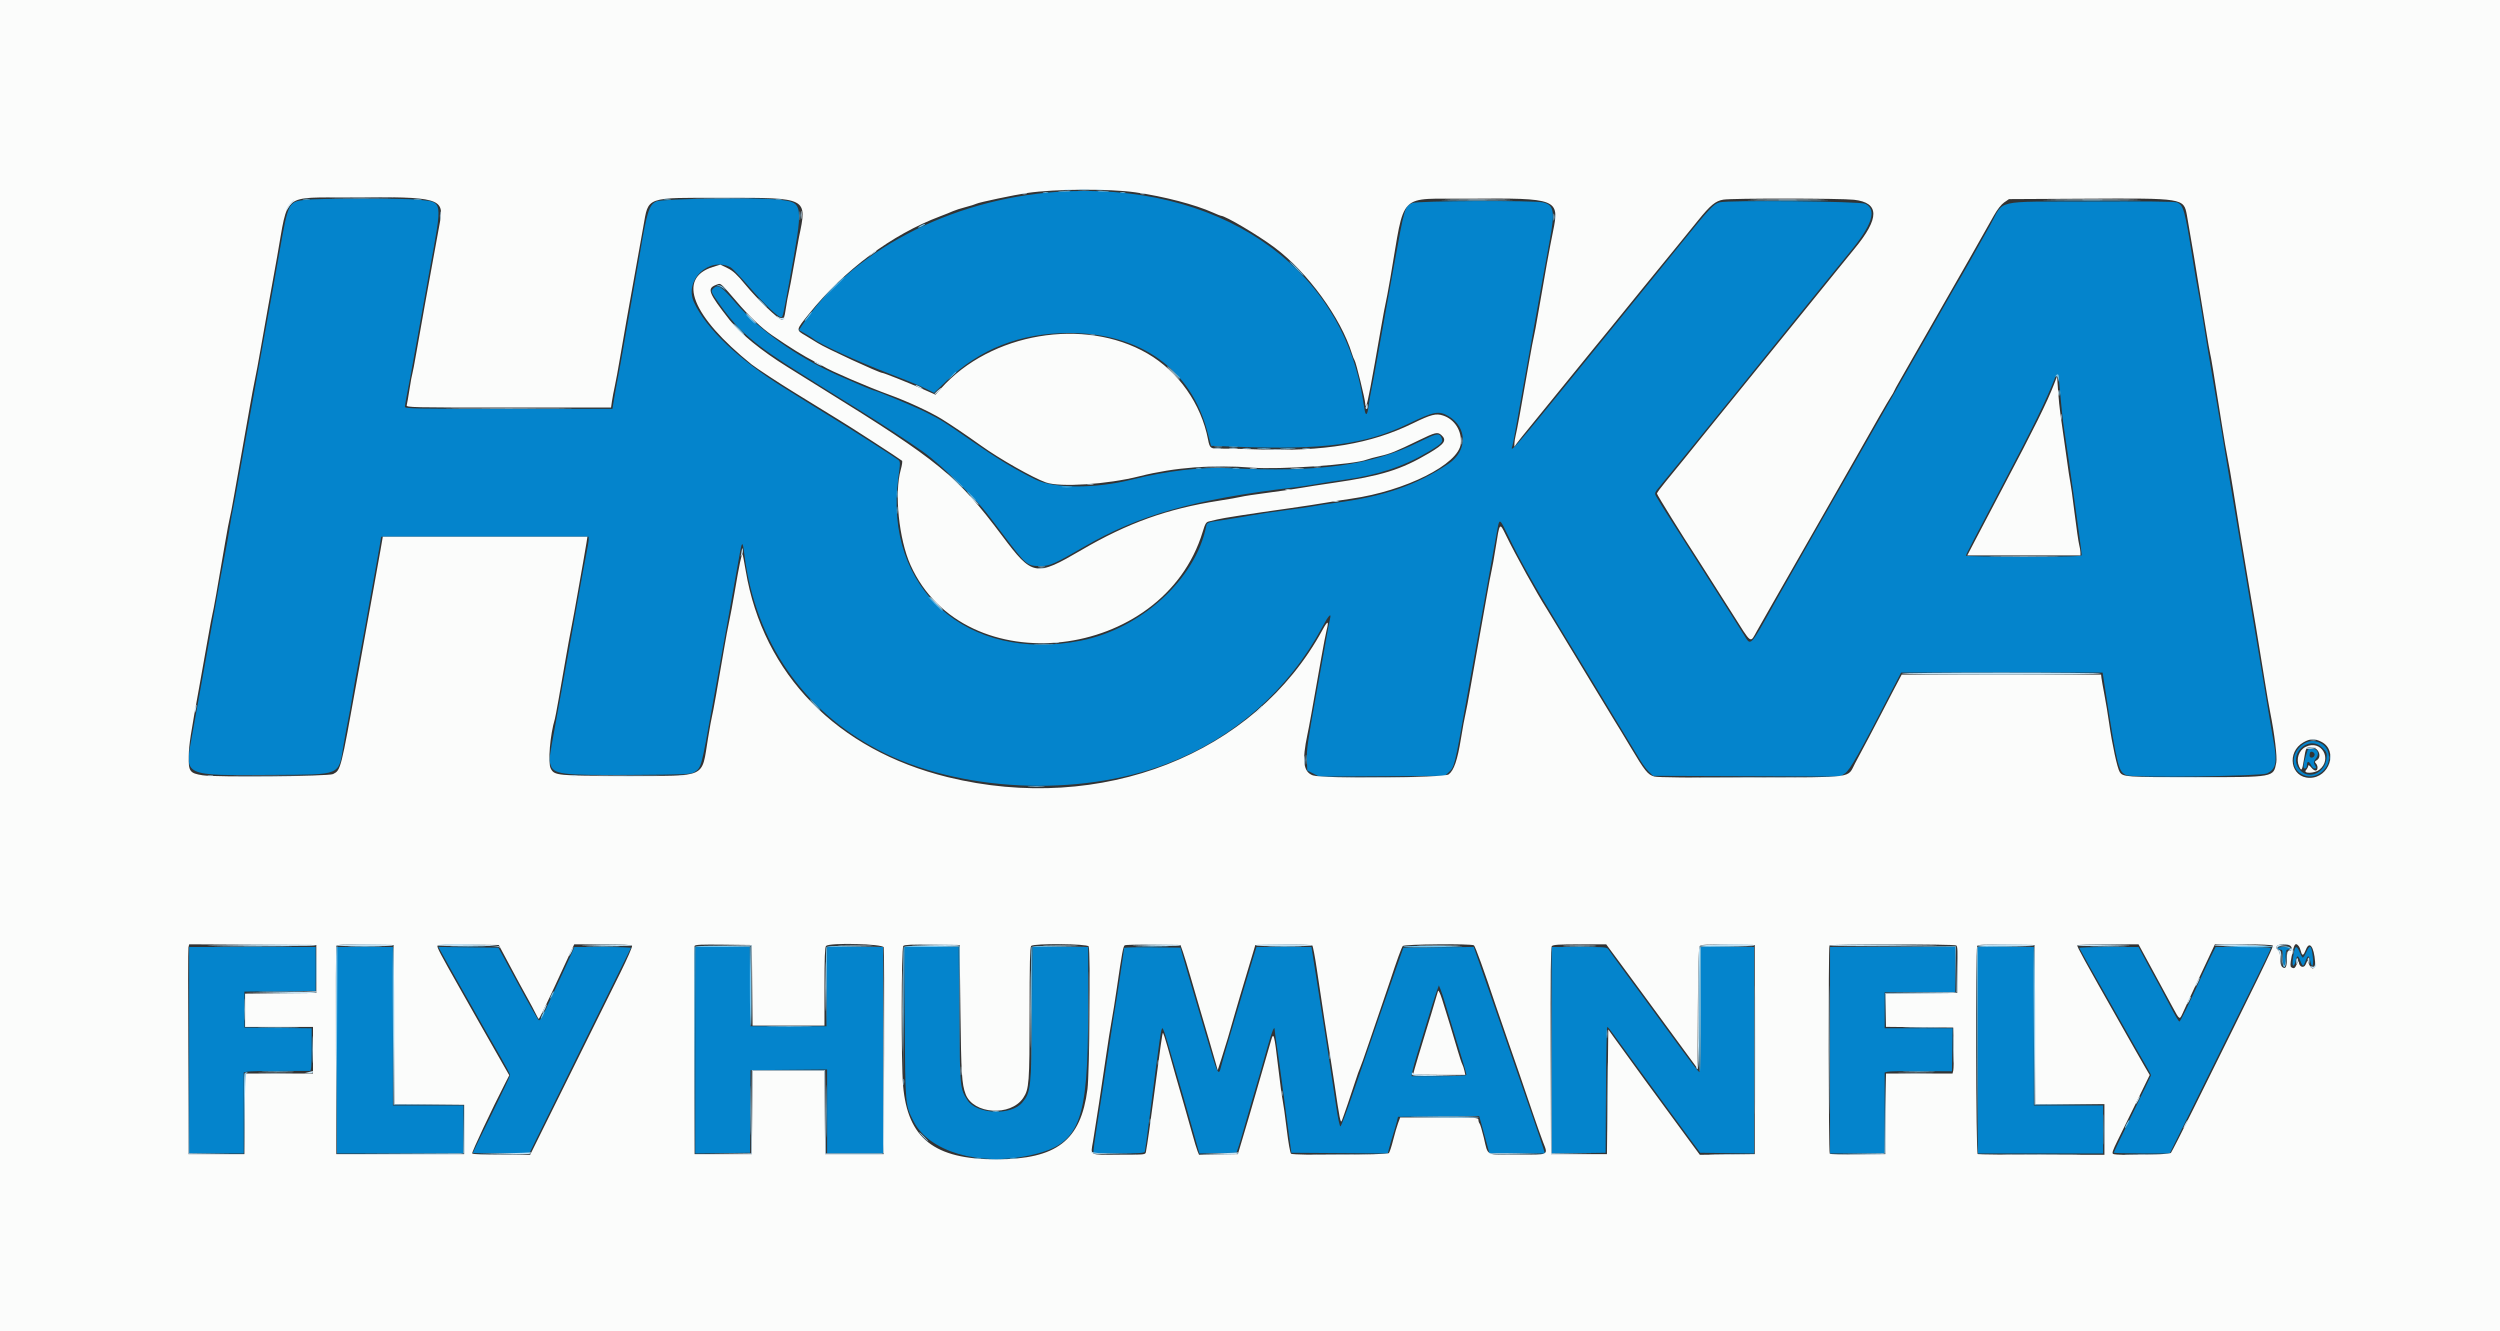 <svg id="svg" version="1.1" xmlns="http://www.w3.org/2000/svg" xmlns:xlink="http://www.w3.org/1999/xlink" width="400" height="212.997" viewBox="0, 0, 400,212.997"><rect x="0" y="0" width="400" height="212.997" fill="#333333" stroke="none"/><g id="svgg"><path id="path0" d="M169.116 30.699 C 151.989 31.867,135.969 40.305,128.207 52.247 L 127.837 52.817 128.862 53.402 C 129.427 53.724,130.032 54.108,130.208 54.254 C 131.173 55.058,137.252 57.852,142.035 59.689 C 145.647 61.077,147.130 61.692,148.411 62.334 L 149.460 62.859 151.395 60.990 C 156.747 55.822,163.223 53.282,171.055 53.278 C 182.488 53.272,190.606 59.098,193.208 69.175 L 193.764 71.329 197.655 71.477 C 211.821 72.017,218.456 71.131,225.410 67.769 C 229.429 65.825,230.209 65.680,231.749 66.582 C 234.815 68.379,234.817 72.147,231.753 74.203 C 226.650 77.627,221.444 79.431,213.745 80.445 C 212.280 80.638,210.698 80.880,210.229 80.983 C 209.760 81.086,207.794 81.371,205.860 81.615 C 203.926 81.860,201.385 82.239,200.213 82.458 C 199.041 82.676,196.965 83.019,195.600 83.220 C 193.127 83.585,193.117 83.589,192.991 84.217 C 191.309 92.628,182.556 100.609,172.936 102.504 C 154.751 106.086,141.384 94.192,143.724 76.512 C 144.076 73.858,144.076 73.855,143.626 73.516 C 142.859 72.938,135.787 68.420,132.872 66.647 C 131.348 65.720,129.742 64.730,129.302 64.447 C 128.382 63.854,127.507 63.306,125.413 62.014 C 118.290 57.619,112.928 52.522,111.032 48.343 C 109.417 44.784,113.491 40.959,116.934 42.801 C 117.188 42.937,118.542 44.369,119.944 45.982 C 122.275 48.665,124.553 50.812,125.015 50.761 C 125.243 50.736,125.328 50.356,126.271 45.178 C 128.596 32.402,128.597 32.409,124.638 31.949 C 121.322 31.565,106.031 31.778,105.025 32.223 C 103.870 32.734,103.508 33.876,102.396 40.509 C 102.113 42.198,101.541 45.450,101.126 47.736 C 100.711 50.021,100.128 53.330,99.830 55.088 C 99.532 56.846,99.109 59.196,98.889 60.309 C 98.670 61.422,98.378 63.029,98.240 63.879 L 97.990 65.424 81.387 65.424 C 66.341 65.424,64.784 65.392,64.784 65.084 C 64.784 64.897,64.970 63.819,65.198 62.687 C 65.425 61.555,65.866 59.190,66.176 57.432 C 66.868 53.521,67.727 48.759,68.733 43.261 C 70.829 31.810,70.920 32.376,66.918 31.949 C 64.658 31.708,50.693 31.730,48.761 31.977 C 46.158 32.310,46.105 32.419,44.743 40.170 C 44.029 44.237,43.307 48.253,42.196 54.342 C 41.822 56.393,41.187 59.893,40.786 62.120 C 40.384 64.347,39.766 67.752,39.412 69.686 C 39.058 71.620,38.492 74.784,38.156 76.718 C 37.820 78.652,37.446 80.666,37.325 81.193 C 37.204 81.721,36.955 83.111,36.771 84.283 C 36.587 85.456,36.246 87.373,36.013 88.546 C 35.604 90.605,35.155 93.059,33.868 100.266 C 33.533 102.142,32.973 105.258,32.622 107.192 C 32.272 109.126,31.787 111.811,31.546 113.159 C 31.304 114.507,30.911 116.682,30.672 117.992 C 29.535 124.238,29.229 124.094,43.474 123.988 C 54.856 123.904,54.112 124.220,54.986 119.101 C 55.233 117.650,55.567 115.839,55.727 115.077 C 55.887 114.315,56.171 112.733,56.358 111.561 C 56.545 110.389,56.929 108.231,57.211 106.766 C 57.833 103.536,58.926 97.583,59.245 95.685 C 59.374 94.923,59.704 93.101,59.981 91.636 C 60.257 90.170,60.596 88.277,60.735 87.427 L 60.987 85.882 77.590 85.882 L 94.193 85.882 94.193 86.328 C 94.193 86.573,94.005 87.700,93.775 88.832 C 93.546 89.964,93.115 92.280,92.818 93.980 C 92.521 95.679,91.938 98.940,91.523 101.225 C 91.107 103.511,90.484 106.963,90.138 108.897 C 89.792 110.831,89.217 113.996,88.861 115.930 C 87.846 121.439,87.839 121.489,88.050 122.252 C 88.510 123.918,89.644 124.067,101.235 123.986 C 109.676 123.927,110.567 123.887,111.088 123.545 C 112.226 122.799,112.169 123.010,114.000 112.840 C 115.088 106.799,115.904 102.280,116.677 98.029 C 117.093 95.743,117.674 92.483,117.968 90.783 C 118.765 86.183,118.769 86.177,119.133 88.975 C 120.915 102.658,128.463 113.631,140.437 119.943 C 153.281 126.713,172.517 127.647,186.732 122.190 C 197.518 118.049,206.182 110.402,211.633 100.213 C 212.559 98.482,213.066 97.950,212.807 98.982 C 212.734 99.271,212.390 101.117,212.042 103.084 C 211.694 105.050,211.068 108.530,210.651 110.815 C 209.242 118.543,209.038 119.966,209.101 121.639 L 209.164 123.282 210.123 123.767 L 211.082 124.253 221.134 124.194 L 231.186 124.134 231.755 123.601 C 232.728 122.691,232.713 122.751,234.638 111.987 C 234.973 110.112,235.537 106.995,235.891 105.061 C 237.207 97.876,238.172 92.550,239.591 84.656 C 239.908 82.895,239.967 82.932,241.303 85.722 C 243.128 89.536,245.489 93.723,249.865 100.906 C 251.364 103.367,253.139 106.292,253.810 107.405 C 254.480 108.519,256.544 111.923,258.395 114.971 C 260.247 118.018,262.083 121.046,262.476 121.700 C 262.870 122.353,263.484 123.168,263.842 123.511 L 264.492 124.134 279.465 124.192 L 294.437 124.249 295.159 123.762 C 296.025 123.179,297.298 120.919,303.263 109.377 L 304.172 107.619 320.294 107.619 L 336.416 107.619 336.871 110.549 C 338.772 122.763,338.970 123.551,340.268 124.045 C 341.394 124.472,361.834 124.197,362.750 123.742 C 364.145 123.048,364.366 122.024,363.808 118.848 C 363.312 116.031,362.748 112.676,361.955 107.832 C 361.677 106.132,360.430 98.700,359.185 91.316 C 357.940 83.932,356.695 76.500,356.419 74.800 C 355.786 70.905,354.966 65.998,354.281 62.014 C 353.382 56.783,352.912 53.947,352.356 50.413 C 352.062 48.545,351.736 46.627,351.630 46.151 C 351.524 45.675,351.194 43.751,350.896 41.875 C 349.568 33.510,349.371 32.791,348.284 32.378 C 347.943 32.248,342.737 32.191,334.459 32.228 C 318.826 32.296,320.728 31.856,318.485 35.921 C 316.760 39.046,313.368 45.015,312.861 45.818 C 312.676 46.111,311.988 47.310,311.333 48.482 C 310.678 49.654,309.533 51.668,308.789 52.957 C 308.044 54.246,307.083 55.924,306.652 56.686 C 305.421 58.861,303.390 62.414,302.509 63.932 C 302.067 64.694,301.463 65.749,301.167 66.276 C 300.225 67.953,297.263 73.151,296.431 74.587 C 294.816 77.374,285.240 94.154,283.966 96.430 C 279.908 103.679,280.164 103.410,279.054 101.605 C 278.602 100.869,277.603 99.288,276.836 98.093 C 275.331 95.750,273.750 93.265,272.254 90.890 C 271.153 89.141,269.388 86.377,267.560 83.538 C 266.086 81.247,265.480 80.276,265.007 79.447 C 264.686 78.885,264.703 78.844,265.807 77.529 C 266.428 76.790,267.981 74.891,269.258 73.308 C 271.517 70.509,272.842 68.877,275.614 65.477 C 276.354 64.568,278.200 62.289,279.716 60.410 C 281.232 58.532,282.783 56.614,283.162 56.148 C 284.413 54.614,289.028 48.911,291.955 45.283 C 293.538 43.322,295.320 41.130,295.915 40.411 C 299.562 36.013,300.359 33.566,298.455 32.607 C 297.651 32.203,276.408 31.996,275.096 32.379 C 274.157 32.654,273.511 33.348,268.940 39.000 C 267.006 41.390,263.897 45.221,262.031 47.512 C 258.228 52.181,255.703 55.284,251.851 60.018 C 242.325 71.726,241.493 72.680,241.989 71.330 C 242.042 71.188,242.371 69.441,242.722 67.448 C 243.072 65.456,243.698 61.955,244.113 59.670 C 244.940 55.111,245.843 50.114,246.788 44.859 C 247.126 42.983,247.644 40.155,247.939 38.572 C 248.827 33.819,248.653 32.797,246.883 32.387 C 245.390 32.041,226.860 32.125,226.006 32.482 C 224.751 33.006,224.764 32.962,222.995 42.728 C 222.592 44.955,221.973 48.359,221.621 50.293 C 221.269 52.227,220.703 55.392,220.362 57.326 C 220.022 59.259,219.601 61.513,219.426 62.334 C 219.252 63.154,219.042 64.377,218.960 65.051 C 218.795 66.408,218.514 66.648,218.339 65.583 C 218.277 65.202,218.122 64.267,217.994 63.506 C 214.437 42.234,194.657 28.958,169.116 30.699 M114.121 46.165 C 113.683 46.603,113.711 46.668,115.282 48.878 C 118.194 52.976,120.956 55.326,127.970 59.672 C 129.545 60.648,131.311 61.754,132.552 62.543 C 132.962 62.803,134.976 64.054,137.027 65.323 C 140.721 67.607,145.520 70.736,147.576 72.200 C 149.328 73.448,151.475 75.359,154.187 78.085 C 156.966 80.879,157.141 81.086,160.601 85.669 C 164.257 90.512,164.328 90.570,166.575 90.570 C 167.947 90.570,168.806 90.184,173.468 87.475 C 182.228 82.383,191.069 79.883,207.003 77.990 C 208.041 77.867,209.623 77.632,210.519 77.468 C 211.414 77.304,213.298 77.011,214.704 76.818 C 220.388 76.037,224.463 74.707,228.487 72.318 C 230.790 70.951,231.008 70.697,230.573 69.885 C 230.237 69.257,229.745 69.370,227.141 70.669 C 219.573 74.445,211.054 75.625,196.590 74.900 C 192.262 74.683,186.572 75.356,181.111 76.731 C 175.290 78.197,168.674 78.195,165.690 76.726 C 162.357 75.086,159.532 73.377,155.402 70.502 C 150.987 67.428,150.543 67.151,147.987 65.877 C 146.150 64.961,140.079 62.440,139.711 62.440 C 139.581 62.440,136.272 61.035,134.044 60.034 C 127.534 57.109,121.528 52.857,117.760 48.504 C 115.341 45.709,114.876 45.410,114.121 46.165 M329.654 63.179 C 329.799 64.991,330.056 67.365,330.226 68.453 C 330.977 73.265,333.064 88.163,333.079 88.812 C 333.083 89.021,331.092 89.078,323.815 89.078 C 318.716 89.078,314.544 89.004,314.544 88.914 C 314.544 88.751,315.894 86.143,320.082 78.210 C 325.372 68.190,327.364 64.130,328.838 60.362 C 329.224 59.374,329.398 59.973,329.654 63.179 M368.993 118.782 C 366.765 119.801,366.279 122.664,368.138 123.813 C 370.493 125.268,373.494 122.663,372.421 120.095 C 371.895 118.838,370.249 118.207,368.993 118.782 M371.599 119.665 C 372.292 120.358,372.342 120.493,372.240 121.396 C 371.984 123.670,369.410 124.784,368.017 123.225 C 365.893 120.848,369.348 117.414,371.599 119.665 M369.216 120.032 C 368.525 122.232,368.415 122.962,368.776 122.962 C 368.979 122.962,369.100 122.764,369.100 122.429 C 369.100 122.136,369.198 121.897,369.317 121.897 C 369.437 121.897,369.644 122.136,369.778 122.429 C 369.911 122.722,370.149 122.962,370.306 122.962 C 370.656 122.962,370.662 122.857,370.343 122.345 C 370.140 122.021,370.177 121.842,370.544 121.376 C 370.988 120.812,370.971 120.251,370.500 119.929 C 370.132 119.676,369.307 119.743,369.216 120.032 M370.333 120.802 C 370.235 121.313,369.526 121.383,369.526 120.882 C 369.526 120.659,369.583 120.419,369.653 120.349 C 369.888 120.113,370.400 120.455,370.333 120.802 M30.261 168.034 L 30.261 184.550 34.630 184.550 L 38.998 184.550 38.998 178.075 L 38.998 171.600 39.478 171.473 C 39.742 171.402,42.067 171.349,44.646 171.354 C 47.224 171.359,49.454 171.357,49.600 171.350 C 49.802 171.340,49.867 170.507,49.867 167.931 L 49.867 164.525 44.486 164.468 L 39.105 164.411 39.105 161.534 L 39.105 158.657 44.806 158.601 L 50.506 158.544 50.506 155.031 L 50.506 151.518 40.384 151.518 L 30.261 151.518 30.261 168.034 M53.916 168.034 L 53.916 184.550 64.038 184.550 L 74.161 184.550 74.161 180.714 L 74.161 176.878 68.514 176.878 L 62.866 176.878 62.866 164.198 L 62.866 151.518 58.391 151.518 L 53.916 151.518 53.916 168.034 M71.588 154.125 C 72.388 155.563,73.402 157.363,73.841 158.125 C 74.281 158.887,74.854 159.893,75.116 160.362 C 76.195 162.298,78.468 166.293,79.993 168.933 C 80.888 170.482,81.619 171.873,81.617 172.023 C 81.616 172.173,80.274 175.013,78.634 178.335 C 76.994 181.656,75.653 184.413,75.653 184.461 C 75.653 184.510,77.690 184.545,80.181 184.538 L 84.710 184.527 86.243 181.395 C 87.917 177.975,100.801 151.937,100.947 151.678 C 100.997 151.590,98.982 151.518,96.469 151.518 L 91.901 151.518 91.434 152.604 C 91.177 153.201,90.542 154.592,90.023 155.694 C 89.503 156.796,88.648 158.633,88.122 159.776 C 86.740 162.777,86.440 163.317,86.201 163.227 C 86.084 163.184,84.584 160.555,82.868 157.386 L 79.748 151.625 74.941 151.568 L 70.133 151.510 71.588 154.125 M111.241 168.038 L 111.241 184.558 115.625 184.501 L 120.008 184.443 120.047 177.837 L 120.085 171.231 126.212 171.174 L 132.339 171.118 132.339 177.834 L 132.339 184.550 136.814 184.550 L 141.289 184.550 141.289 168.034 L 141.289 151.518 136.817 151.518 L 132.345 151.518 132.289 157.858 L 132.232 164.198 126.159 164.198 L 120.085 164.198 120.029 157.858 L 119.972 151.518 115.607 151.518 L 111.241 151.518 111.241 168.038 M144.755 163.612 C 144.845 176.884,144.836 176.784,146.180 179.424 C 148.637 184.253,156.602 186.615,164.624 184.893 C 172.793 183.140,174.092 179.930,174.102 161.481 L 174.108 151.518 169.649 151.518 L 165.191 151.518 165.109 162.227 C 165.017 174.010,164.933 174.780,163.554 176.419 C 161.787 178.519,156.299 178.297,154.822 176.065 C 153.599 174.217,153.586 174.079,153.487 162.334 L 153.397 151.518 149.035 151.518 L 144.673 151.518 144.755 163.612 M179.860 151.674 C 179.858 151.960,178.576 160.529,178.466 160.988 C 178.409 161.230,178.069 163.394,177.711 165.796 C 176.783 172.028,175.894 177.841,175.395 180.927 C 175.159 182.392,174.964 183.807,174.963 184.070 L 174.960 184.550 179.016 184.550 C 182.068 184.550,183.095 184.484,183.165 184.283 C 183.217 184.137,183.547 181.763,183.899 179.009 C 185.624 165.511,185.768 164.518,185.998 164.518 C 186.081 164.519,186.420 165.454,186.753 166.596 C 187.085 167.739,187.692 169.824,188.101 171.231 C 188.509 172.637,189.109 174.699,189.433 175.812 C 189.757 176.926,190.446 179.348,190.962 181.195 L 191.902 184.553 194.864 184.498 L 197.827 184.443 198.127 183.591 C 198.292 183.122,198.652 181.923,198.927 180.927 C 199.202 179.931,199.782 177.917,200.216 176.452 C 201.212 173.095,201.988 170.410,202.867 167.288 C 203.507 165.013,203.941 163.987,203.944 164.742 C 203.944 164.912,204.093 166.010,204.273 167.182 C 204.453 168.354,204.886 171.470,205.234 174.108 C 205.582 176.745,206.036 180.149,206.243 181.673 L 206.620 184.443 214.329 184.499 L 222.039 184.555 222.275 183.647 C 222.404 183.147,222.694 182.163,222.918 181.460 C 223.142 180.757,223.406 179.845,223.504 179.435 L 223.682 178.689 230.175 178.633 L 236.669 178.577 237.049 179.912 C 237.259 180.646,237.627 181.990,237.868 182.898 L 238.305 184.550 242.744 184.550 L 247.183 184.550 246.908 183.644 C 246.758 183.146,246.050 181.060,245.335 179.009 C 244.621 176.958,243.176 172.786,242.124 169.739 C 241.073 166.692,239.220 161.344,238.007 157.855 L 235.802 151.513 230.174 151.569 L 224.545 151.625 223.386 154.928 C 222.239 158.196,219.940 164.851,216.469 174.947 C 215.484 177.811,214.585 180.186,214.470 180.224 C 214.354 180.262,214.055 178.858,213.792 177.040 C 213.130 172.462,212.118 165.905,210.519 155.834 L 209.833 151.518 205.432 151.518 L 201.030 151.518 200.366 153.703 C 200.001 154.904,199.419 156.846,199.073 158.018 C 197.810 162.301,196.854 165.523,196.259 167.501 C 195.925 168.615,195.539 169.983,195.402 170.542 C 194.958 172.351,194.892 172.211,192.767 164.944 C 192.339 163.479,191.759 161.513,191.479 160.575 C 190.717 158.028,189.509 153.898,189.172 152.690 L 188.874 151.625 184.368 151.567 C 181.889 151.536,179.861 151.584,179.860 151.674 M248.269 168.039 L 248.269 184.559 252.584 184.501 L 256.899 184.443 256.955 174.374 C 256.985 168.836,257.081 164.307,257.168 164.310 C 257.255 164.312,257.661 164.793,258.071 165.378 C 258.482 165.963,259.402 167.231,260.117 168.197 C 261.502 170.067,263.264 172.476,266.702 177.205 C 267.874 178.816,269.553 181.104,270.433 182.289 L 272.033 184.443 276.347 184.501 L 280.661 184.559 280.661 168.039 L 280.661 151.518 276.399 151.518 L 272.136 151.518 272.136 161.534 C 272.136 167.259,272.055 171.550,271.946 171.550 C 271.760 171.550,270.796 170.287,266.489 164.400 C 265.317 162.798,263.822 160.755,263.166 159.859 C 262.511 158.964,261.012 156.930,259.836 155.340 C 258.660 153.749,257.567 152.239,257.407 151.983 C 257.124 151.530,257.009 151.518,252.692 151.518 L 248.269 151.518 248.269 168.039 M292.808 168.034 L 292.808 184.550 297.176 184.550 L 301.545 184.550 301.545 178.075 L 301.545 171.600 302.025 171.471 C 302.288 171.399,304.710 171.357,307.405 171.376 L 312.307 171.410 312.365 167.964 L 312.424 164.518 306.985 164.518 L 301.545 164.518 301.545 161.641 L 301.545 158.764 307.192 158.764 L 312.840 158.764 312.840 155.141 L 312.840 151.518 302.824 151.518 L 292.808 151.518 292.808 168.034 M316.462 168.034 L 316.462 184.550 326.478 184.550 L 336.494 184.550 336.494 180.714 L 336.494 176.878 330.954 176.878 L 325.413 176.878 325.413 164.198 L 325.413 151.518 320.938 151.518 L 316.462 151.518 316.462 168.034 M332.694 151.680 C 332.807 151.935,335.185 156.174,336.071 157.698 C 336.514 158.460,337.712 160.570,338.732 162.387 C 339.753 164.204,340.948 166.313,341.388 167.075 C 343.495 170.721,344.166 171.917,344.166 172.028 C 344.166 172.094,342.824 174.879,341.183 178.218 C 339.542 181.557,338.199 184.347,338.199 184.419 C 338.199 184.491,340.215 184.550,342.680 184.550 L 347.160 184.550 352.350 174.054 C 355.204 168.282,358.846 160.933,360.443 157.724 C 362.039 154.515,363.346 151.806,363.346 151.704 C 363.346 151.602,361.356 151.518,358.923 151.518 L 354.501 151.518 354.037 152.424 C 353.782 152.922,353.002 154.576,352.304 156.100 C 349.996 161.139,348.862 163.452,348.697 163.452 C 348.608 163.452,348.075 162.565,347.512 161.481 C 346.949 160.397,346.173 158.934,345.786 158.231 C 344.566 156.012,343.250 153.579,342.701 152.531 L 342.171 151.518 337.397 151.518 C 334.771 151.518,332.655 151.591,332.694 151.680 M364.411 151.731 C 364.411 151.849,364.603 151.945,364.838 151.945 C 365.216 151.945,365.264 152.087,365.264 153.223 C 365.264 153.934,365.358 154.502,365.477 154.502 C 365.595 154.502,365.690 153.934,365.690 153.223 C 365.690 152.229,365.761 151.945,366.010 151.945 C 366.185 151.945,366.329 151.849,366.329 151.731 C 366.329 151.614,365.898 151.518,365.370 151.518 C 364.843 151.518,364.411 151.614,364.411 151.731 M367.114 151.998 C 366.806 153.286,366.719 154.502,366.935 154.502 C 367.060 154.502,367.225 154.166,367.302 153.756 C 367.379 153.346,367.521 153.010,367.618 153.010 C 367.714 153.010,367.915 153.346,368.063 153.756 C 368.211 154.166,368.402 154.502,368.487 154.502 C 368.571 154.502,368.751 154.166,368.887 153.756 C 369.022 153.346,369.217 153.010,369.320 153.010 C 369.422 153.010,369.569 153.346,369.646 153.756 C 369.893 155.072,370.219 154.605,370.055 153.170 C 369.830 151.188,369.603 151.018,368.993 152.371 C 368.782 152.840,368.538 153.223,368.451 153.223 C 368.364 153.223,368.140 152.840,367.952 152.371 C 367.569 151.414,367.283 151.286,367.114 151.998 M231.180 160.400 C 231.410 161.200,232.001 163.149,232.493 164.731 C 233.835 169.048,234.630 171.743,234.630 171.979 C 234.630 172.111,232.993 172.190,230.237 172.190 L 225.845 172.190 225.993 171.391 C 226.075 170.951,226.458 169.584,226.846 168.354 C 227.234 167.123,227.951 164.774,228.440 163.133 C 228.928 161.492,229.529 159.590,229.774 158.905 L 230.220 157.662 230.490 158.304 C 230.639 158.658,230.949 159.601,231.180 160.400 " stroke="none" fill="#0484cc" fill-rule="evenodd"></path><path id="path1" d="M0.000 106.553 L 0.000 213.106 200.000 213.106 L 400.000 213.106 400.000 106.553 L 400.000 0.000 200.000 0.000 L 0.000 0.000 0.000 106.553 M181.673 30.775 C 186.203 31.421,191.225 32.732,194.093 34.019 C 194.711 34.296,195.275 34.523,195.346 34.523 C 196.053 34.523,201.293 37.623,203.942 39.609 C 209.231 43.573,214.538 50.857,216.308 56.580 C 216.453 57.048,216.644 57.528,216.734 57.645 C 216.955 57.936,218.432 63.945,218.440 64.588 C 218.445 64.982,218.490 65.028,218.628 64.784 C 218.839 64.413,219.389 61.508,220.976 52.380 C 221.317 50.422,221.649 48.648,221.715 48.437 C 221.781 48.227,222.117 46.425,222.462 44.433 C 224.899 30.376,223.397 31.884,235.054 31.788 C 249.226 31.671,249.567 31.806,248.471 37.094 C 247.974 39.496,247.109 44.265,246.153 49.881 C 245.822 51.823,245.494 53.597,245.423 53.823 C 245.352 54.050,245.001 55.914,244.642 57.965 C 243.231 66.047,242.736 68.761,242.528 69.579 C 242.409 70.048,242.309 70.669,242.307 70.958 L 242.302 71.485 242.665 70.958 C 242.865 70.669,243.944 69.322,245.062 67.967 C 246.181 66.611,247.384 65.133,247.736 64.682 C 248.087 64.230,248.950 63.170,249.654 62.324 C 250.357 61.479,251.604 59.948,252.424 58.920 C 253.245 57.893,254.444 56.419,255.089 55.644 C 255.735 54.869,256.838 53.523,257.540 52.653 C 259.543 50.172,261.326 47.975,262.683 46.317 C 263.975 44.740,266.565 41.567,268.833 38.785 C 269.549 37.906,270.834 36.324,271.688 35.269 C 273.673 32.817,274.489 32.146,275.733 31.941 C 277.172 31.703,294.517 31.720,296.644 31.961 C 300.746 32.426,300.769 34.894,296.715 39.805 C 296.031 40.633,294.800 42.147,293.980 43.169 C 293.159 44.191,291.961 45.672,291.316 46.461 C 290.671 47.251,289.425 48.788,288.546 49.879 C 287.666 50.970,286.420 52.508,285.775 53.298 C 285.131 54.087,283.308 56.334,281.726 58.292 C 280.144 60.249,278.322 62.497,277.677 63.287 C 277.032 64.077,275.786 65.614,274.907 66.702 C 274.028 67.791,272.781 69.330,272.136 70.123 C 271.492 70.916,270.293 72.402,269.473 73.426 C 268.652 74.449,267.335 76.064,266.546 77.015 C 265.757 77.965,265.110 78.844,265.108 78.967 C 265.105 79.149,269.295 85.907,271.378 89.078 C 271.648 89.489,272.229 90.400,272.671 91.103 C 273.522 92.460,274.446 93.915,275.616 95.740 C 276.009 96.354,276.666 97.384,277.075 98.029 C 280.402 103.276,279.962 102.966,281.144 100.895 C 281.609 100.080,282.615 98.311,283.380 96.963 C 285.337 93.513,287.069 90.484,288.008 88.865 C 288.450 88.103,289.053 87.048,289.349 86.521 C 290.116 85.155,291.257 83.156,293.693 78.915 C 295.297 76.124,295.882 75.097,297.010 73.095 C 299.927 67.919,302.066 64.203,302.535 63.494 C 302.811 63.078,303.037 62.684,303.037 62.619 C 303.037 62.554,303.532 61.648,304.137 60.606 C 304.742 59.564,305.647 57.978,306.147 57.082 C 306.648 56.186,307.609 54.508,308.283 53.352 C 308.957 52.197,310.043 50.293,310.697 49.121 C 311.350 47.949,312.036 46.750,312.220 46.457 C 312.534 45.958,317.015 38.072,319.006 34.516 C 319.565 33.517,320.194 32.713,320.671 32.385 L 321.439 31.859 333.527 31.792 C 349.419 31.703,349.382 31.697,349.903 34.414 C 350.203 35.981,351.675 44.822,352.877 52.278 C 353.232 54.483,353.575 56.452,353.639 56.654 C 353.747 56.995,354.166 59.542,355.553 68.300 C 355.849 70.176,356.242 72.429,356.425 73.308 C 356.608 74.188,357.000 76.441,357.296 78.316 C 357.894 82.100,358.888 88.157,359.394 91.103 C 360.515 97.625,361.520 103.669,362.371 109.004 C 362.670 110.879,363.060 113.133,363.238 114.012 C 363.921 117.400,364.375 121.144,364.206 122.003 C 363.735 124.399,364.024 124.347,351.199 124.347 C 340.115 124.347,339.678 124.318,339.159 123.526 C 338.774 122.938,337.947 119.136,337.461 115.717 C 337.270 114.369,336.929 112.307,336.703 111.135 C 336.478 109.963,336.267 108.764,336.234 108.471 L 336.175 107.938 320.223 107.938 L 304.270 107.938 302.923 110.495 C 302.181 111.902,301.285 113.628,300.932 114.331 C 300.578 115.035,299.674 116.761,298.923 118.167 C 298.173 119.574,297.232 121.338,296.832 122.089 C 295.514 124.563,297.126 124.338,280.214 124.408 C 270.408 124.448,265.244 124.393,264.688 124.244 C 263.656 123.966,263.176 123.367,260.839 119.446 C 259.861 117.805,258.755 115.983,258.380 115.397 C 258.006 114.811,256.403 112.174,254.819 109.536 C 253.234 106.899,251.550 104.118,251.076 103.356 C 250.602 102.595,249.762 101.204,249.209 100.266 C 248.656 99.329,247.898 98.082,247.525 97.496 C 245.856 94.879,242.577 88.959,240.922 85.576 C 239.934 83.557,239.951 83.536,239.312 87.587 C 239.062 89.169,238.772 90.799,238.668 91.209 C 238.564 91.620,238.185 93.633,237.827 95.685 C 237.469 97.736,236.886 100.996,236.532 102.930 C 236.178 104.864,235.616 108.029,235.282 109.963 C 234.949 111.897,234.577 113.863,234.456 114.331 C 234.335 114.800,234.019 116.526,233.754 118.167 C 233.195 121.623,232.629 123.272,231.785 123.902 C 231.032 124.465,211.607 124.609,210.066 124.063 C 208.534 123.521,208.296 121.746,209.187 117.528 C 209.481 116.134,209.845 114.122,211.402 105.274 C 211.743 103.340,212.119 101.375,212.239 100.906 C 212.661 99.253,212.451 99.218,211.590 100.799 C 200.733 120.729,176.172 130.371,151.625 124.341 C 133.940 119.997,122.112 107.908,119.315 91.320 C 119.079 89.915,118.848 88.729,118.803 88.684 C 118.662 88.543,118.293 90.320,117.525 94.832 C 117.236 96.532,116.852 98.594,116.671 99.414 C 116.490 100.234,116.107 102.296,115.819 103.996 C 114.890 109.492,114.045 114.211,113.920 114.604 C 113.853 114.815,113.561 116.433,113.271 118.198 C 112.217 124.622,113.276 124.134,100.382 124.134 C 89.064 124.134,88.708 124.100,88.116 122.955 C 87.637 122.029,88.013 117.551,88.781 115.022 C 88.890 114.664,89.666 110.339,90.569 105.061 C 90.799 103.713,91.186 101.604,91.428 100.373 C 91.670 99.142,92.102 96.793,92.387 95.152 C 92.673 93.511,93.087 91.161,93.308 89.931 C 93.528 88.700,93.771 87.286,93.847 86.787 L 93.985 85.882 77.615 85.882 L 61.246 85.882 60.888 87.960 C 60.691 89.102,60.187 91.907,59.769 94.193 C 58.726 99.891,57.844 104.743,57.117 108.791 C 54.515 123.260,54.527 123.212,53.288 123.853 C 52.589 124.214,34.580 124.383,32.431 124.048 C 30.361 123.726,30.144 123.428,30.198 120.983 C 30.239 119.117,30.453 117.720,31.947 109.536 C 32.300 107.603,32.878 104.353,33.231 102.316 C 33.584 100.279,33.930 98.433,33.999 98.213 C 34.124 97.822,34.808 93.969,36.005 86.924 C 36.336 84.978,36.674 83.173,36.756 82.913 C 36.839 82.653,37.185 80.841,37.526 78.886 C 37.868 76.932,38.432 73.751,38.780 71.817 C 39.128 69.883,39.655 66.910,39.950 65.210 C 40.245 63.511,40.632 61.449,40.809 60.629 C 40.986 59.808,41.371 57.746,41.664 56.047 C 41.957 54.347,42.536 51.087,42.950 48.801 C 43.364 46.516,43.985 43.063,44.331 41.129 C 46.204 30.654,44.925 31.677,56.260 31.578 C 70.219 31.456,71.106 31.705,70.389 35.543 C 70.264 36.213,69.813 38.679,69.388 41.023 C 68.963 43.367,68.326 46.867,67.973 48.801 C 67.621 50.735,67.042 53.988,66.688 56.030 C 66.333 58.071,66.005 59.805,65.957 59.882 C 65.909 59.959,65.716 61.021,65.527 62.243 C 65.338 63.465,65.136 64.632,65.076 64.838 C 64.974 65.190,65.851 65.210,81.368 65.210 L 97.767 65.210 97.912 64.198 C 97.992 63.641,98.196 62.563,98.366 61.801 C 98.536 61.039,98.907 59.025,99.191 57.326 C 99.742 54.035,100.213 51.381,102.937 36.228 C 103.806 31.395,103.099 31.646,115.823 31.646 C 129.273 31.646,129.174 31.594,127.839 37.933 C 127.728 38.460,127.363 40.474,127.028 42.408 C 126.693 44.342,126.322 46.308,126.203 46.777 C 126.084 47.246,125.870 48.420,125.727 49.387 C 125.515 50.820,125.398 51.145,125.095 51.145 C 124.566 51.145,121.216 47.928,119.224 45.507 C 117.907 43.907,117.287 43.335,116.396 42.899 L 115.256 42.341 114.048 42.720 C 108.275 44.529,110.674 50.559,120.242 58.296 C 120.913 58.838,124.949 61.484,127.070 62.773 C 128.216 63.469,130.039 64.591,131.119 65.267 C 132.200 65.943,133.516 66.752,134.044 67.065 C 135.652 68.020,143.950 73.392,144.326 73.722 C 144.413 73.799,144.323 74.432,144.126 75.130 C 143.065 78.877,143.821 86.280,145.687 90.419 C 154.307 109.538,186.122 105.905,192.434 85.081 C 192.840 83.742,192.979 83.520,193.468 83.420 C 193.779 83.357,194.377 83.215,194.796 83.104 C 195.582 82.897,199.964 82.219,206.500 81.295 C 208.551 81.005,211.044 80.623,212.040 80.446 C 213.037 80.270,214.907 79.976,216.196 79.792 C 224.895 78.555,233.411 74.273,233.728 70.976 C 233.923 68.952,232.755 67.101,230.896 66.487 C 229.752 66.110,228.964 66.314,226.050 67.740 C 219.322 71.033,211.849 72.284,201.172 71.904 C 198.535 71.811,195.850 71.753,195.205 71.777 C 193.712 71.833,193.550 71.713,193.295 70.364 C 192.210 64.644,188.552 59.442,183.591 56.565 C 173.476 50.698,158.479 53.243,150.545 62.173 L 149.678 63.149 147.455 62.167 C 145.309 61.220,141.417 59.670,141.185 59.670 C 140.687 59.670,132.081 55.694,130.847 54.894 C 130.437 54.628,129.550 54.087,128.876 53.692 C 127.327 52.784,127.316 52.854,129.409 50.252 C 135.109 43.165,142.704 37.515,150.453 34.599 C 151.215 34.312,152.126 33.946,152.477 33.785 C 152.829 33.624,153.738 33.333,154.497 33.137 C 155.256 32.942,156.033 32.698,156.223 32.597 C 156.637 32.375,162.311 31.178,164.408 30.870 C 168.800 30.225,177.479 30.177,181.673 30.775 M115.659 45.765 C 115.888 45.970,116.862 47.068,117.824 48.206 C 119.793 50.534,121.822 52.464,123.548 53.648 C 126.478 55.659,128.576 56.958,130.421 57.902 C 130.948 58.172,131.524 58.486,131.700 58.600 C 132.783 59.302,138.879 61.926,142.355 63.186 C 145.141 64.197,148.775 65.877,150.650 67.022 C 152.009 67.851,154.879 69.793,156.953 71.286 C 159.857 73.377,165.258 76.446,167.338 77.187 C 169.618 78.000,177.169 77.503,182.313 76.202 C 187.940 74.779,194.052 74.312,200.344 74.824 C 204.675 75.177,216.732 74.332,218.686 73.538 C 218.957 73.428,219.899 73.175,220.778 72.975 C 222.472 72.591,223.305 72.253,227.089 70.412 C 229.657 69.162,230.027 69.078,230.617 69.612 C 231.537 70.444,231.140 71.030,228.663 72.499 C 224.169 75.165,221.017 76.143,213.319 77.260 C 211.385 77.541,208.988 77.914,207.991 78.090 C 206.995 78.265,204.646 78.608,202.770 78.850 C 200.895 79.093,199.025 79.377,198.615 79.482 C 198.205 79.586,196.574 79.875,194.992 80.122 C 186.753 81.411,180.437 83.678,173.042 88.001 C 165.680 92.305,165.221 92.222,160.349 85.732 C 153.107 76.085,150.324 73.806,131.700 62.273 C 130.469 61.511,129.126 60.675,128.716 60.416 C 128.306 60.157,127.082 59.394,125.997 58.721 C 121.843 56.146,118.442 53.377,116.711 51.160 C 113.367 46.878,113.089 46.177,114.505 45.606 C 115.159 45.343,115.194 45.348,115.659 45.765 M328.643 61.481 C 327.565 64.292,325.424 68.614,320.460 77.997 C 319.142 80.489,317.381 83.844,315.959 86.574 L 314.766 88.865 323.819 88.865 L 332.872 88.865 332.870 88.386 C 332.870 88.122,332.778 87.571,332.667 87.160 C 332.556 86.750,332.219 84.426,331.917 81.996 C 331.616 79.566,331.325 77.456,331.271 77.308 C 331.218 77.159,330.884 74.928,330.529 72.349 C 330.174 69.771,329.786 67.027,329.667 66.251 C 329.549 65.475,329.380 63.797,329.292 62.522 L 329.133 60.202 328.643 61.481 M371.425 118.691 C 374.138 120.074,372.716 124.454,369.555 124.454 C 366.493 124.454,365.782 120.341,368.571 118.761 C 369.617 118.169,370.366 118.150,371.425 118.691 M368.912 119.491 C 367.808 120.034,367.326 121.470,367.855 122.632 C 368.233 123.462,368.343 123.310,368.621 121.565 C 368.934 119.593,368.958 119.552,369.815 119.552 C 370.969 119.552,371.589 121.127,370.645 121.660 C 370.346 121.828,370.325 121.924,370.538 122.139 C 370.685 122.287,370.804 122.575,370.804 122.779 C 370.804 123.436,370.345 123.460,369.830 122.830 C 369.534 122.468,369.325 122.341,369.320 122.519 C 369.316 122.686,369.154 122.997,368.960 123.212 C 368.420 123.809,370.315 123.773,371.080 123.172 C 373.268 121.451,371.394 118.268,368.912 119.491 M50.613 155.035 L 50.613 158.871 44.912 158.927 L 39.212 158.984 39.212 161.644 L 39.212 164.305 44.646 164.305 L 50.080 164.305 50.080 168.034 L 50.080 171.763 44.649 171.763 L 39.218 171.763 39.161 178.210 L 39.105 184.656 34.630 184.656 L 30.155 184.656 30.096 168.354 C 30.064 159.387,30.090 151.834,30.154 151.570 L 30.270 151.088 40.441 151.143 L 50.613 151.199 50.613 155.035 M63.028 163.928 L 63.083 176.658 68.675 176.715 L 74.267 176.771 74.267 180.714 L 74.267 184.656 64.038 184.656 L 53.809 184.656 53.754 168.141 C 53.724 159.057,53.746 151.503,53.802 151.354 C 53.882 151.145,54.928 151.097,58.439 151.141 L 62.973 151.199 63.028 163.928 M80.487 152.477 C 80.861 153.181,81.476 154.331,81.855 155.035 C 82.233 155.738,82.826 156.841,83.172 157.485 C 83.517 158.130,84.124 159.233,84.521 159.936 C 84.917 160.639,85.438 161.622,85.678 162.120 C 85.918 162.619,86.153 163.026,86.199 163.026 C 86.308 163.026,88.056 159.390,90.194 154.715 C 90.543 153.953,91.065 152.826,91.354 152.211 L 91.880 151.092 96.434 151.092 C 99.490 151.092,101.034 151.169,101.131 151.324 C 101.210 151.452,100.363 153.394,99.250 155.640 C 98.137 157.886,94.436 165.357,91.026 172.243 L 84.826 184.763 80.252 184.763 C 77.505 184.763,75.626 184.680,75.549 184.555 C 75.444 184.384,78.631 177.610,80.925 173.129 L 81.481 172.044 80.941 171.105 C 80.645 170.588,79.748 169.014,78.948 167.608 C 78.149 166.201,77.296 164.703,77.053 164.278 C 76.810 163.853,76.266 162.894,75.844 162.147 C 75.422 161.400,74.425 159.638,73.628 158.231 C 70.399 152.534,69.870 151.524,70.003 151.309 C 70.095 151.159,71.760 151.103,74.975 151.141 L 79.808 151.199 80.487 152.477 M120.355 157.645 L 120.411 164.092 126.162 164.092 L 131.913 164.092 131.913 157.848 C 131.913 153.275,131.981 151.535,132.168 151.348 C 132.717 150.799,141.260 151.006,141.397 151.572 C 141.461 151.835,141.487 159.387,141.455 168.354 L 141.396 184.656 136.708 184.656 L 132.019 184.656 131.963 177.997 L 131.907 171.337 126.159 171.337 L 120.411 171.337 120.355 177.997 L 120.298 184.656 115.717 184.656 L 111.135 184.656 111.080 168.141 C 111.049 159.057,111.071 151.503,111.128 151.354 C 111.208 151.145,112.254 151.097,115.765 151.141 L 120.298 151.199 120.355 157.645 M153.668 161.747 C 153.788 171.870,153.887 173.449,154.501 175.067 C 155.722 178.284,161.695 178.676,163.713 175.670 C 164.657 174.264,164.731 173.279,164.731 162.081 C 164.731 154.216,164.795 151.540,164.987 151.348 C 165.419 150.916,174.023 150.992,174.191 151.429 C 174.493 152.215,174.326 171.702,173.996 174.257 C 172.929 182.509,169.059 185.489,159.403 185.494 C 149.487 185.499,145.234 182.140,144.496 173.719 C 144.171 170.016,144.201 151.675,144.533 151.344 C 144.724 151.152,145.944 151.099,149.168 151.141 L 153.543 151.199 153.668 161.747 M189.252 152.264 C 189.462 152.850,190.031 154.720,190.518 156.420 C 191.004 158.119,191.676 160.421,192.010 161.534 C 192.822 164.244,194.032 168.376,194.474 169.952 L 194.832 171.231 195.423 169.419 C 196.022 167.583,196.874 164.734,197.462 162.600 C 197.640 161.955,198.074 160.469,198.428 159.297 C 199.256 156.553,200.208 153.377,200.569 152.158 L 200.852 151.199 205.313 151.141 C 207.766 151.109,209.859 151.170,209.965 151.275 C 210.070 151.381,210.389 153.037,210.673 154.956 C 211.537 160.781,212.404 166.431,212.762 168.567 C 212.949 169.680,213.298 171.934,213.538 173.575 C 214.328 178.977,214.491 179.796,214.684 179.329 C 214.937 178.719,216.231 174.936,216.865 172.958 C 217.161 172.032,217.487 171.121,217.588 170.933 C 217.690 170.745,218.323 168.961,218.995 166.969 C 219.668 164.976,220.585 162.291,221.035 161.002 C 221.484 159.712,222.088 157.938,222.377 157.059 C 223.494 153.668,224.240 151.614,224.449 151.359 C 224.691 151.062,235.383 150.965,235.830 151.255 C 236.041 151.393,237.437 155.246,239.322 160.895 C 239.655 161.891,240.564 164.529,241.344 166.755 C 242.739 170.744,243.033 171.599,245.264 178.157 C 245.883 179.973,246.626 182.068,246.917 182.812 C 247.714 184.851,247.902 184.763,242.742 184.763 C 237.563 184.763,238.135 185.060,237.402 181.993 C 237.136 180.879,236.835 179.877,236.733 179.766 C 236.631 179.654,236.548 179.391,236.548 179.180 C 236.548 178.819,236.174 178.796,230.290 178.796 L 224.032 178.796 223.694 179.702 C 223.509 180.200,223.152 181.422,222.901 182.419 C 222.651 183.415,222.347 184.350,222.225 184.497 C 221.978 184.794,207.033 184.892,206.572 184.599 C 206.432 184.510,206.132 182.834,205.877 180.713 C 205.631 178.662,205.336 176.553,205.222 176.026 C 205.108 175.498,204.776 173.023,204.484 170.526 C 203.895 165.498,203.773 165.045,203.379 166.443 C 203.231 166.966,202.760 168.594,202.333 170.059 C 201.905 171.524,201.283 173.681,200.951 174.853 C 200.434 176.674,199.495 179.870,198.350 183.697 L 198.064 184.656 194.958 184.715 L 191.852 184.774 191.607 184.182 C 191.472 183.857,191.085 182.584,190.747 181.353 C 190.408 180.123,189.823 178.061,189.446 176.771 C 188.453 173.372,187.638 170.508,186.855 167.669 C 186.477 166.297,186.121 165.220,186.064 165.277 C 185.958 165.383,185.731 166.981,184.582 175.706 C 183.992 180.181,183.585 183.025,183.352 184.283 C 183.263 184.762,183.252 184.763,179.018 184.763 C 174.122 184.763,174.489 184.952,174.882 182.632 C 175.283 180.263,176.323 173.449,176.980 168.887 C 177.267 166.894,177.654 164.449,177.840 163.452 C 178.027 162.456,178.417 160.011,178.707 158.018 C 179.520 152.436,179.706 151.425,179.953 151.253 C 180.078 151.165,182.136 151.117,184.526 151.146 L 188.872 151.199 189.252 152.264 M259.183 154.050 C 260.388 155.677,262.277 158.243,263.380 159.751 C 264.482 161.259,265.738 162.973,266.169 163.559 C 266.601 164.145,267.480 165.344,268.122 166.223 C 268.765 167.102,269.811 168.531,270.447 169.398 L 271.604 170.976 271.659 161.320 C 271.698 154.535,271.786 151.577,271.955 151.373 C 272.146 151.143,273.074 151.095,276.481 151.141 L 280.767 151.199 280.767 167.928 L 280.767 184.656 276.371 184.714 L 271.975 184.771 270.204 182.370 C 265.782 176.374,259.950 168.391,258.178 165.907 L 257.326 164.713 257.219 174.685 L 257.112 184.656 252.637 184.656 L 248.162 184.656 248.107 168.164 C 248.068 156.157,248.118 151.593,248.293 151.382 C 248.481 151.155,249.457 151.092,252.763 151.092 L 256.992 151.092 259.183 154.050 M313.005 151.271 C 313.211 151.402,313.262 152.329,313.218 155.157 L 313.159 158.871 307.459 158.927 L 301.758 158.984 301.758 161.641 L 301.758 164.297 307.139 164.354 L 312.520 164.411 312.581 167.608 C 312.615 169.366,312.589 171.020,312.524 171.284 L 312.405 171.763 307.085 171.763 L 301.764 171.763 301.708 178.210 L 301.652 184.656 297.298 184.714 C 294.904 184.746,292.861 184.689,292.759 184.587 C 292.563 184.391,292.523 151.593,292.719 151.277 C 292.863 151.043,312.637 151.038,313.005 151.271 M325.574 163.932 L 325.629 176.665 331.168 176.665 L 336.708 176.665 336.708 180.714 L 336.708 184.763 326.709 184.763 C 321.210 184.763,316.583 184.714,316.427 184.654 C 316.149 184.547,316.075 152.092,316.351 151.354 C 316.430 151.145,317.474 151.097,320.986 151.141 L 325.519 151.199 325.574 163.932 M344.497 155.386 C 345.780 157.748,347.197 160.361,347.645 161.193 C 348.711 163.173,348.731 163.187,349.169 162.239 C 349.375 161.793,349.831 160.804,350.182 160.043 C 350.533 159.281,351.185 157.890,351.631 156.953 C 352.077 156.015,352.878 154.313,353.412 153.170 L 354.383 151.092 358.958 151.092 C 361.659 151.092,363.586 151.176,363.660 151.297 C 363.775 151.482,361.391 156.378,350.914 177.481 C 349.091 181.153,347.487 184.294,347.349 184.460 C 347.092 184.770,338.883 184.930,338.129 184.641 C 337.872 184.542,338.006 184.124,338.829 182.456 C 339.389 181.322,340.771 178.507,341.900 176.199 L 343.953 172.004 343.290 170.872 C 342.509 169.536,342.475 169.476,341.541 167.821 C 341.145 167.118,340.167 165.392,339.369 163.985 C 333.391 153.449,332.274 151.415,332.373 151.252 C 332.427 151.164,334.652 151.092,337.317 151.092 L 342.164 151.092 344.497 155.386 M366.535 151.402 C 366.831 151.759,366.660 152.158,366.210 152.158 C 365.977 152.158,365.903 152.463,365.903 153.424 C 365.903 154.747,365.671 155.141,365.148 154.707 C 364.952 154.544,364.838 154.057,364.838 153.380 C 364.838 152.630,364.732 152.234,364.483 152.052 C 364.273 151.899,364.184 151.650,364.263 151.443 C 364.439 150.985,366.163 150.955,366.535 151.402 M367.778 151.360 C 367.900 151.507,368.066 151.891,368.147 152.212 C 368.349 153.018,368.550 152.946,368.952 151.924 C 369.516 150.488,370.232 151.456,370.417 153.904 C 370.504 155.065,369.888 155.332,369.462 154.318 L 369.192 153.676 368.909 154.314 C 368.604 155.003,367.833 154.700,367.813 153.883 C 367.808 153.696,367.669 153.855,367.503 154.235 C 367.193 154.949,367.044 155.037,366.611 154.762 C 366.419 154.640,366.430 154.235,366.654 153.056 C 367.039 151.039,367.249 150.722,367.778 151.360 M230.086 158.551 C 230.021 158.727,229.779 159.542,229.549 160.362 C 229.318 161.183,228.783 162.957,228.360 164.305 C 227.536 166.930,226.105 171.739,226.105 171.887 C 226.105 171.936,227.983 171.977,230.278 171.977 L 234.450 171.977 234.300 171.291 C 234.217 170.914,234.066 170.458,233.964 170.279 C 233.861 170.099,233.540 169.137,233.249 168.141 C 232.592 165.886,231.389 161.941,230.715 159.830 C 230.427 158.926,230.153 158.370,230.086 158.551 " stroke="none" fill="#fbfcfb" fill-rule="evenodd"></path><path id="path2" d="M172.568 30.417 C 173.069 30.462,173.837 30.462,174.273 30.416 C 174.710 30.370,174.299 30.333,173.362 30.334 C 172.424 30.335,172.067 30.372,172.568 30.417 M121.897 48.482 C 122.294 48.892,122.668 49.227,122.726 49.227 C 122.785 49.227,122.507 48.892,122.110 48.482 C 121.712 48.071,121.339 47.736,121.280 47.736 C 121.222 47.736,121.499 48.071,121.897 48.482 M198.881 71.756 C 199.204 71.805,199.731 71.805,200.053 71.756 C 200.376 71.707,200.112 71.667,199.467 71.667 C 198.823 71.667,198.559 71.707,198.881 71.756 M208.474 71.757 C 208.798 71.806,209.277 71.804,209.539 71.754 C 209.802 71.703,209.536 71.663,208.950 71.665 C 208.364 71.666,208.150 71.708,208.474 71.757 M38.292 124.187 C 40.540 124.222,44.280 124.222,46.603 124.187 C 48.925 124.153,47.086 124.125,42.515 124.125 C 37.944 124.125,36.043 124.153,38.292 124.187 M96.498 124.187 C 98.762 124.222,102.406 124.222,104.596 124.187 C 106.786 124.153,104.933 124.124,100.479 124.124 C 96.026 124.124,94.234 124.153,96.498 124.187 M164.678 125.890 C 165.293 125.933,166.300 125.933,166.915 125.890 C 167.531 125.847,167.027 125.811,165.796 125.811 C 164.566 125.811,164.062 125.847,164.678 125.890 M53.801 151.572 C 53.745 151.718,53.724 159.222,53.754 168.247 L 53.809 184.656 53.916 167.981 C 53.974 158.809,53.995 151.305,53.962 151.305 C 53.929 151.305,53.857 151.425,53.801 151.572 M62.866 164.059 L 62.973 176.771 68.620 176.777 L 74.267 176.782 68.673 176.720 L 63.079 176.658 63.079 164.101 C 63.079 157.194,63.007 151.499,62.920 151.445 C 62.832 151.390,62.808 157.067,62.866 164.059 M325.413 164.059 L 325.519 176.771 330.954 176.777 L 336.388 176.782 331.007 176.720 L 325.626 176.658 325.626 164.101 C 325.626 157.194,325.554 151.499,325.466 151.445 C 325.378 151.390,325.354 157.067,325.413 164.059 M50.593 155.035 C 50.593 157.027,50.625 157.871,50.665 156.910 C 50.704 155.949,50.704 154.318,50.665 153.287 C 50.626 152.256,50.594 153.042,50.593 155.035 M280.762 168.034 C 280.762 177.176,280.788 180.885,280.820 176.276 C 280.852 171.667,280.852 164.187,280.820 159.654 C 280.788 155.121,280.762 158.892,280.762 168.034 M292.696 168.034 C 292.696 177.176,292.722 180.885,292.754 176.276 C 292.786 171.667,292.786 164.187,292.754 159.654 C 292.722 155.121,292.696 158.892,292.696 168.034 M39.082 161.534 C 39.082 163.117,39.115 163.764,39.156 162.973 C 39.197 162.182,39.197 160.887,39.156 160.096 C 39.115 159.305,39.082 159.952,39.082 161.534 M123.348 164.251 C 125.025 164.287,127.710 164.287,129.315 164.251 C 130.919 164.215,129.547 164.185,126.265 164.185 C 122.983 164.185,121.671 164.215,123.348 164.251 M305.233 164.464 C 306.617 164.501,308.823 164.501,310.135 164.464 C 311.447 164.426,310.314 164.396,307.619 164.396 C 304.923 164.396,303.849 164.427,305.233 164.464 M49.954 167.928 C 49.954 169.861,49.986 170.653,50.025 169.686 C 50.065 168.719,50.065 167.136,50.025 166.169 C 49.986 165.202,49.954 165.994,49.954 167.928 M257.067 165.477 C 257.068 166.063,257.110 166.277,257.159 165.953 C 257.208 165.629,257.206 165.150,257.156 164.888 C 257.105 164.626,257.065 164.891,257.067 165.477 M257.103 175.599 C 257.103 180.581,257.131 182.619,257.165 180.128 C 257.200 177.637,257.200 173.562,257.165 171.071 C 257.131 168.580,257.103 170.618,257.103 175.599 M39.095 171.819 C 39.038 171.967,39.019 174.916,39.052 178.372 L 39.112 184.656 39.162 178.228 C 39.200 173.322,39.275 171.774,39.478 171.691 C 39.687 171.607,39.685 171.580,39.471 171.567 C 39.321 171.558,39.152 171.671,39.095 171.819 M144.540 173.149 C 144.542 173.617,144.586 173.784,144.637 173.519 C 144.688 173.254,144.686 172.870,144.632 172.667 C 144.579 172.463,144.537 172.680,144.540 173.149 M226.105 178.733 C 231.715 178.884,236.712 178.888,236.622 178.743 C 236.567 178.655,233.675 178.603,230.195 178.628 C 226.715 178.653,224.875 178.700,226.105 178.733 M147.682 181.886 C 148.080 182.296,148.453 182.632,148.512 182.632 C 148.571 182.632,148.293 182.296,147.896 181.886 C 147.498 181.476,147.125 181.140,147.066 181.140 C 147.007 181.140,147.285 181.476,147.682 181.886 M158.397 185.559 C 158.958 185.603,159.821 185.603,160.315 185.558 C 160.810 185.513,160.352 185.477,159.297 185.478 C 158.242 185.479,157.837 185.515,158.397 185.559 " stroke="none" fill="#8dc9ea" fill-rule="evenodd"></path><path id="path3" d="M170.432 30.411 C 170.695 30.462,171.127 30.462,171.391 30.411 C 171.654 30.361,171.438 30.319,170.911 30.319 C 170.384 30.319,170.168 30.361,170.432 30.411 M175.442 30.414 C 175.766 30.463,176.246 30.462,176.508 30.411 C 176.770 30.360,176.505 30.320,175.919 30.322 C 175.333 30.324,175.119 30.365,175.442 30.414 M163.506 31.047 C 163.711 31.101,164.046 31.101,164.251 31.047 C 164.457 30.994,164.289 30.950,163.879 30.950 C 163.468 30.950,163.300 30.994,163.506 31.047 M182.472 31.047 C 182.677 31.101,183.013 31.101,183.218 31.047 C 183.423 30.994,183.255 30.950,182.845 30.950 C 182.435 30.950,182.267 30.994,182.472 31.047 M53.635 31.699 C 55.884 31.734,59.624 31.734,61.946 31.699 C 64.269 31.665,62.429 31.637,57.858 31.637 C 53.287 31.637,51.387 31.665,53.635 31.699 M111.387 31.699 C 113.636 31.734,117.376 31.734,119.698 31.699 C 122.021 31.665,120.181 31.637,115.610 31.637 C 111.039 31.637,109.139 31.665,111.387 31.699 M232.112 31.912 C 234.419 31.947,238.255 31.947,240.636 31.912 C 243.017 31.878,241.129 31.850,236.441 31.850 C 231.753 31.850,229.804 31.878,232.112 31.912 M281.140 31.912 C 283.807 31.946,288.170 31.946,290.836 31.912 C 293.503 31.879,291.321 31.851,285.988 31.851 C 280.655 31.851,278.474 31.879,281.140 31.912 M328.876 31.912 C 332.128 31.946,337.451 31.946,340.703 31.912 C 343.956 31.879,341.295 31.852,334.790 31.852 C 328.284 31.852,325.623 31.879,328.876 31.912 M46.370 32.622 C 46.066 32.982,45.821 33.390,45.824 33.527 C 45.828 33.665,45.937 33.586,46.066 33.351 C 46.196 33.117,46.498 32.709,46.736 32.445 C 46.975 32.182,47.115 31.966,47.046 31.966 C 46.977 31.966,46.673 32.261,46.370 32.622 M70.389 34.523 C 70.389 35.168,70.429 35.432,70.478 35.109 C 70.526 34.787,70.526 34.259,70.478 33.937 C 70.429 33.615,70.389 33.879,70.389 34.523 M128.138 34.417 C 128.139 35.003,128.181 35.217,128.230 34.893 C 128.279 34.569,128.277 34.090,128.227 33.828 C 128.176 33.566,128.136 33.831,128.138 34.417 M248.744 34.736 C 248.744 35.147,248.788 35.314,248.842 35.109 C 248.895 34.904,248.895 34.568,248.842 34.363 C 248.788 34.158,248.744 34.326,248.744 34.736 M139.478 40.615 L 138.839 41.165 139.531 40.706 C 139.912 40.454,140.224 40.207,140.224 40.156 C 140.224 39.996,140.134 40.052,139.478 40.615 M132.758 46.404 L 131.593 47.629 132.818 46.464 C 133.957 45.382,134.141 45.178,133.983 45.178 C 133.950 45.178,133.398 45.730,132.758 46.404 M120.085 50.932 C 120.543 51.401,120.966 51.785,121.024 51.785 C 121.083 51.785,120.756 51.401,120.298 50.932 C 119.841 50.464,119.418 50.080,119.359 50.080 C 119.301 50.080,119.627 50.464,120.085 50.932 M124.427 50.773 C 124.737 51.168,125.519 51.287,125.519 50.939 C 125.519 50.825,125.374 50.788,125.197 50.856 C 125.020 50.924,124.708 50.849,124.504 50.690 C 124.170 50.427,124.162 50.435,124.427 50.773 M118.061 52.744 C 118.697 53.388,119.266 53.916,119.325 53.916 C 119.383 53.916,118.910 53.388,118.274 52.744 C 117.637 52.099,117.068 51.572,117.010 51.572 C 116.951 51.572,117.424 52.099,118.061 52.744 M174.374 53.637 C 174.579 53.690,174.915 53.690,175.120 53.637 C 175.325 53.583,175.157 53.539,174.747 53.539 C 174.337 53.539,174.169 53.583,174.374 53.637 M130.208 57.847 C 130.208 57.906,130.495 58.103,130.847 58.284 C 131.199 58.466,131.486 58.567,131.486 58.509 C 131.486 58.450,131.199 58.253,130.847 58.071 C 130.495 57.890,130.208 57.789,130.208 57.847 M187.640 59.670 C 188.217 60.256,188.737 60.735,188.796 60.735 C 188.855 60.735,188.430 60.256,187.853 59.670 C 187.276 59.084,186.755 58.604,186.697 58.604 C 186.638 58.604,187.063 59.084,187.640 59.670 M146.830 61.907 C 147.123 62.075,147.459 62.212,147.576 62.212 C 147.693 62.212,147.549 62.075,147.256 61.907 C 146.963 61.740,146.628 61.603,146.510 61.603 C 146.393 61.603,146.537 61.740,146.830 61.907 M149.961 62.553 C 149.633 62.843,149.448 63.079,149.551 63.079 C 149.655 63.079,149.964 62.840,150.240 62.547 C 150.877 61.869,150.736 61.872,149.961 62.553 M329.298 62.866 C 329.298 63.277,329.342 63.444,329.396 63.239 C 329.449 63.034,329.449 62.698,329.396 62.493 C 329.342 62.288,329.298 62.456,329.298 62.866 M218.582 64.868 C 218.495 65.090,218.474 65.322,218.535 65.383 C 218.730 65.577,218.901 65.259,218.819 64.854 C 218.745 64.483,218.733 64.484,218.582 64.868 M73.149 65.370 C 77.690 65.402,85.123 65.402,89.664 65.370 C 94.206 65.338,90.490 65.312,81.406 65.312 C 72.323 65.312,68.607 65.338,73.149 65.370 M329.724 66.702 C 329.724 67.112,329.768 67.280,329.822 67.075 C 329.876 66.870,329.876 66.534,329.822 66.329 C 329.768 66.124,329.724 66.292,329.724 66.702 M233.835 70.538 C 233.835 71.066,233.877 71.281,233.928 71.018 C 233.978 70.754,233.978 70.322,233.928 70.059 C 233.877 69.795,233.835 70.011,233.835 70.538 M194.299 71.754 C 194.563 71.805,194.995 71.805,195.258 71.754 C 195.522 71.703,195.306 71.662,194.779 71.662 C 194.251 71.662,194.036 71.703,194.299 71.754 M196.750 71.756 C 197.072 71.805,197.600 71.805,197.922 71.756 C 198.245 71.707,197.981 71.667,197.336 71.667 C 196.692 71.667,196.428 71.707,196.750 71.756 M202.611 71.975 C 203.578 72.015,205.160 72.015,206.127 71.975 C 207.094 71.936,206.303 71.903,204.369 71.903 C 202.435 71.903,201.644 71.936,202.611 71.975 M192.903 74.746 C 193.923 74.785,195.649 74.785,196.739 74.746 C 197.829 74.707,196.995 74.675,194.885 74.675 C 192.776 74.675,191.884 74.707,192.903 74.746 M210.282 74.738 C 210.546 74.788,210.978 74.788,211.241 74.738 C 211.505 74.687,211.289 74.645,210.762 74.645 C 210.234 74.645,210.019 74.687,210.282 74.738 M200.053 74.951 C 200.317 75.001,200.749 75.001,201.012 74.951 C 201.276 74.900,201.060 74.858,200.533 74.858 C 200.005 74.858,199.790 74.900,200.053 74.951 M206.660 74.956 C 207.158 75.001,207.973 75.001,208.471 74.956 C 208.969 74.911,208.562 74.875,207.565 74.875 C 206.569 74.875,206.161 74.911,206.660 74.956 M152.362 76.558 C 152.884 77.115,153.340 77.571,153.374 77.571 C 153.534 77.571,153.365 77.379,152.424 76.496 L 151.412 75.546 152.362 76.558 M174.057 77.508 C 174.322 77.559,174.706 77.557,174.909 77.504 C 175.113 77.451,174.896 77.409,174.427 77.411 C 173.958 77.414,173.792 77.457,174.057 77.508 M205.701 78.357 C 205.906 78.410,206.241 78.410,206.446 78.357 C 206.652 78.303,206.484 78.259,206.074 78.259 C 205.663 78.259,205.495 78.303,205.701 78.357 M155.781 80.021 C 156.178 80.432,156.551 80.767,156.610 80.767 C 156.669 80.767,156.391 80.432,155.994 80.021 C 155.596 79.611,155.223 79.275,155.164 79.275 C 155.106 79.275,155.383 79.611,155.781 80.021 M213.372 80.275 C 213.578 80.328,213.913 80.328,214.118 80.275 C 214.323 80.221,214.156 80.177,213.745 80.177 C 213.335 80.177,213.167 80.221,213.372 80.275 M118.726 87.800 C 118.709 87.975,118.641 88.359,118.576 88.652 C 118.474 89.113,118.490 89.133,118.699 88.806 C 118.832 88.597,118.900 88.214,118.850 87.953 C 118.799 87.693,118.744 87.624,118.726 87.800 M319.301 89.025 C 321.858 89.059,325.981 89.059,328.464 89.025 C 330.947 88.991,328.855 88.963,323.815 88.963 C 318.775 88.963,316.743 88.991,319.301 89.025 M166.169 90.934 C 166.433 90.984,166.865 90.984,167.128 90.934 C 167.392 90.883,167.176 90.841,166.649 90.841 C 166.121 90.841,165.906 90.883,166.169 90.934 M149.707 96.537 C 150.284 97.123,150.804 97.603,150.863 97.603 C 150.922 97.603,150.497 97.123,149.920 96.537 C 149.343 95.951,148.823 95.471,148.764 95.471 C 148.705 95.471,149.130 95.951,149.707 96.537 M168.620 102.864 C 168.825 102.918,169.161 102.918,169.366 102.864 C 169.571 102.810,169.403 102.767,168.993 102.767 C 168.583 102.767,168.415 102.810,168.620 102.864 M304.242 107.778 C 304.187 107.866,311.365 107.938,320.192 107.938 C 329.019 107.938,336.196 107.866,336.142 107.778 C 336.087 107.690,328.910 107.619,320.192 107.619 C 311.474 107.619,304.296 107.690,304.242 107.778 M130.199 112.786 C 130.721 113.343,131.177 113.799,131.211 113.799 C 131.371 113.799,131.202 113.607,130.261 112.724 L 129.249 111.774 130.199 112.786 M31.246 113.061 C 31.173 113.251,31.123 113.615,31.135 113.869 C 31.149 114.161,31.221 114.058,31.332 113.587 C 31.518 112.795,31.468 112.484,31.246 113.061 M201.265 113.639 L 200.639 114.331 201.332 113.705 C 201.713 113.361,202.025 113.050,202.025 113.013 C 202.025 112.848,201.849 112.993,201.265 113.639 M369.688 118.425 C 369.953 118.476,370.337 118.474,370.541 118.420 C 370.744 118.367,370.527 118.325,370.059 118.328 C 369.590 118.330,369.423 118.374,369.688 118.425 M369.024 119.716 C 368.968 119.806,369.298 119.844,369.757 119.800 C 370.216 119.757,370.591 119.683,370.591 119.637 C 370.591 119.478,369.125 119.552,369.024 119.716 M208.695 121.684 C 208.695 122.328,208.735 122.592,208.783 122.270 C 208.832 121.947,208.832 121.420,208.783 121.097 C 208.735 120.775,208.695 121.039,208.695 121.684 M372.772 121.257 C 372.772 121.668,372.816 121.835,372.869 121.630 C 372.923 121.425,372.923 121.090,372.869 120.884 C 372.816 120.679,372.772 120.847,372.772 121.257 M33.298 124.175 C 33.503 124.228,33.839 124.228,34.044 124.175 C 34.249 124.121,34.081 124.077,33.671 124.077 C 33.261 124.077,33.093 124.121,33.298 124.175 M91.372 124.178 C 91.637 124.229,92.020 124.227,92.224 124.174 C 92.428 124.121,92.211 124.079,91.742 124.081 C 91.273 124.084,91.107 124.127,91.372 124.178 M108.737 124.175 C 108.942 124.228,109.278 124.228,109.483 124.175 C 109.688 124.121,109.521 124.077,109.110 124.077 C 108.700 124.077,108.532 124.121,108.737 124.175 M216.264 124.400 C 218.880 124.434,223.099 124.434,225.640 124.400 C 228.182 124.366,226.042 124.339,220.884 124.339 C 215.727 124.339,213.648 124.367,216.264 124.400 M272.296 124.401 C 276.311 124.433,282.880 124.433,286.894 124.401 C 290.908 124.368,287.624 124.342,279.595 124.342 C 271.566 124.342,268.282 124.368,272.296 124.401 M345.939 124.400 C 348.731 124.434,353.238 124.434,355.955 124.400 C 358.672 124.367,356.388 124.339,350.879 124.339 C 345.370 124.339,343.147 124.367,345.939 124.400 M33.777 151.246 C 43.055 151.395,50.670 151.397,50.580 151.252 C 50.525 151.164,45.908 151.114,40.318 151.140 C 34.728 151.166,31.785 151.214,33.777 151.246 M53.842 151.252 C 53.788 151.340,55.835 151.412,58.391 151.412 C 60.947 151.412,62.994 151.340,62.940 151.252 C 62.886 151.164,60.839 151.092,58.391 151.092 C 55.944 151.092,53.897 151.164,53.842 151.252 M70.038 151.252 C 69.984 151.340,72.097 151.384,74.736 151.351 C 78.399 151.304,79.615 151.354,79.883 151.564 C 80.197 151.809,80.203 151.798,79.942 151.465 C 79.633 151.072,70.275 150.870,70.038 151.252 M93.340 151.240 C 97.272 151.392,101.177 151.398,101.086 151.252 C 101.032 151.164,98.907 151.111,96.365 151.135 C 93.822 151.159,92.461 151.206,93.340 151.240 M115.713 151.250 L 120.186 151.314 120.247 157.649 L 120.308 163.985 120.303 157.592 L 120.298 151.199 115.770 151.192 L 111.241 151.186 115.713 151.250 M134.523 151.251 C 135.783 151.289,137.845 151.289,139.105 151.251 C 140.365 151.214,139.334 151.183,136.814 151.183 C 134.294 151.183,133.263 151.214,134.523 151.251 M146.084 151.239 C 149.728 151.392,153.601 151.398,153.510 151.252 C 153.456 151.164,151.427 151.111,149.002 151.135 C 146.577 151.158,145.264 151.205,146.084 151.239 M167.342 151.251 C 168.601 151.289,170.663 151.289,171.923 151.251 C 173.183 151.214,172.152 151.183,169.632 151.183 C 167.112 151.183,166.082 151.214,167.342 151.251 M181.460 151.239 C 185.103 151.392,188.977 151.398,188.886 151.252 C 188.831 151.164,186.803 151.111,184.377 151.135 C 181.952 151.158,180.639 151.205,181.460 151.239 M200.885 151.252 C 200.831 151.340,202.878 151.412,205.434 151.412 C 207.990 151.412,210.037 151.340,209.983 151.252 C 209.929 151.164,207.882 151.092,205.434 151.092 C 202.987 151.092,200.940 151.164,200.885 151.252 M227.331 151.251 C 228.884 151.288,231.425 151.288,232.978 151.251 C 234.531 151.215,233.261 151.185,230.155 151.185 C 227.048 151.185,225.778 151.215,227.331 151.251 M250.559 151.251 C 251.761 151.289,253.727 151.289,254.928 151.251 C 256.129 151.213,255.147 151.182,252.744 151.182 C 250.341 151.182,249.358 151.213,250.559 151.251 M271.966 151.348 C 271.775 151.539,271.710 154.036,271.710 161.270 C 271.710 168.946,271.655 170.903,271.444 170.776 C 271.291 170.684,271.314 170.784,271.497 171.010 C 271.783 171.361,271.828 170.336,271.923 161.407 L 272.030 151.412 276.432 151.412 C 278.853 151.412,280.789 151.340,280.734 151.252 C 280.560 150.970,272.253 151.061,271.966 151.348 M292.734 151.252 C 292.644 151.397,300.032 151.395,309.323 151.246 C 311.316 151.214,308.421 151.166,302.890 151.140 C 297.358 151.114,292.788 151.164,292.734 151.252 M316.389 151.252 C 316.334 151.340,318.381 151.412,320.938 151.412 C 323.494 151.412,325.541 151.340,325.487 151.252 C 325.432 151.164,323.385 151.092,320.938 151.092 C 318.490 151.092,316.443 151.164,316.389 151.252 M332.371 151.252 C 332.317 151.340,333.774 151.387,335.609 151.357 C 341.768 151.256,342.391 151.179,337.413 151.136 C 334.695 151.112,332.426 151.164,332.371 151.252 M354.324 151.248 C 354.268 151.338,356.291 151.384,358.820 151.350 C 362.385 151.303,363.460 151.350,363.611 151.563 C 363.759 151.774,363.784 151.763,363.717 151.518 C 363.622 151.169,354.535 150.907,354.324 151.248 M364.263 151.443 C 364.185 151.648,364.271 151.897,364.471 152.043 C 364.690 152.203,364.841 152.708,364.892 153.451 L 364.972 154.608 365.011 153.376 C 365.041 152.451,364.971 152.114,364.731 152.022 C 364.034 151.754,364.416 151.328,365.424 151.249 L 366.436 151.169 365.417 151.131 C 364.644 151.101,364.365 151.177,364.263 151.443 M313.101 154.978 L 313.053 158.757 307.352 158.814 L 301.652 158.871 301.641 161.641 L 301.631 164.411 301.701 161.694 L 301.771 158.977 307.418 158.977 C 311.826 158.977,313.089 158.917,313.171 158.703 C 313.229 158.552,313.248 156.802,313.212 154.814 L 313.148 151.199 313.101 154.978 M30.153 168.034 L 30.155 184.656 34.523 184.663 L 38.892 184.669 34.578 184.605 L 30.264 184.541 30.207 167.977 L 30.151 151.412 30.153 168.034 M91.306 152.178 C 91.118 152.540,91.003 152.874,91.049 152.921 C 91.095 152.967,91.292 152.670,91.487 152.262 C 91.926 151.343,91.774 151.272,91.306 152.178 M132.007 157.805 C 132.007 161.321,132.036 162.790,132.072 161.068 C 132.108 159.346,132.108 156.470,132.072 154.675 C 132.036 152.880,132.007 154.289,132.007 157.805 M141.341 167.981 L 141.289 184.550 136.711 184.550 L 132.132 184.550 132.075 177.890 L 132.019 171.231 126.159 171.231 L 120.298 171.231 120.242 177.886 L 120.186 184.541 115.713 184.605 L 111.241 184.669 115.770 184.663 L 120.298 184.656 120.355 177.997 L 120.411 171.337 126.159 171.337 L 131.907 171.337 131.963 177.997 L 132.019 184.656 136.659 184.714 C 140.256 184.758,141.323 184.710,141.403 184.501 C 141.460 184.352,141.481 176.846,141.450 167.821 L 141.393 151.412 141.341 167.981 M144.371 161.854 C 144.372 167.597,144.399 169.916,144.432 167.007 C 144.466 164.098,144.466 159.399,144.432 156.565 C 144.399 153.731,144.371 156.111,144.371 161.854 M164.829 161.428 C 164.829 166.937,164.857 169.221,164.891 166.504 C 164.924 163.787,164.924 159.280,164.891 156.488 C 164.857 153.696,164.829 155.919,164.829 161.428 M174.206 161.961 C 174.206 167.762,174.234 170.136,174.267 167.235 C 174.301 164.334,174.301 159.587,174.267 156.686 C 174.234 153.785,174.206 156.159,174.206 161.961 M248.160 168.034 L 248.162 184.656 252.531 184.663 L 256.899 184.669 252.585 184.605 L 248.271 184.541 248.215 167.977 L 248.158 151.412 248.160 168.034 M366.336 151.901 C 366.059 152.201,366.065 152.223,366.390 152.098 C 366.664 151.993,366.762 152.076,366.780 152.431 C 366.798 152.781,366.830 152.809,366.901 152.537 C 367.068 151.903,366.708 151.498,366.336 151.901 M367.395 153.743 C 367.395 154.396,367.516 154.449,367.670 153.863 C 367.731 153.628,367.694 153.383,367.588 153.317 C 367.482 153.252,367.395 153.443,367.395 153.743 M369.245 153.383 C 369.195 153.471,369.230 153.735,369.324 153.969 C 369.474 154.341,369.498 154.321,369.511 153.809 C 369.526 153.231,369.426 153.071,369.245 153.383 M370.378 154.420 C 370.378 154.667,370.249 154.731,369.921 154.645 C 369.595 154.560,369.530 154.591,369.694 154.755 C 369.994 155.055,370.591 154.820,370.591 154.402 C 370.591 154.223,370.543 154.076,370.485 154.076 C 370.426 154.076,370.378 154.231,370.378 154.420 M351.508 157.079 C 351.321 157.441,351.205 157.776,351.251 157.822 C 351.298 157.868,351.495 157.572,351.690 157.163 C 352.128 156.244,351.976 156.174,351.508 157.079 M44.859 158.764 L 39.105 158.881 44.793 158.929 C 48.408 158.960,50.529 158.899,50.613 158.764 C 50.685 158.647,50.715 158.572,50.679 158.599 C 50.642 158.625,48.023 158.700,44.859 158.764 M350.168 159.945 C 349.811 160.729,349.879 160.896,350.265 160.184 C 350.445 159.851,350.553 159.539,350.504 159.490 C 350.455 159.441,350.304 159.646,350.168 159.945 M87.044 161.341 C 86.856 161.704,86.741 162.038,86.787 162.084 C 86.833 162.130,87.030 161.834,87.225 161.425 C 87.664 160.506,87.512 160.436,87.044 161.341 M312.500 167.928 C 312.500 169.861,312.532 170.653,312.572 169.686 C 312.611 168.719,312.611 167.136,312.572 166.169 C 312.532 165.202,312.500 165.994,312.500 167.928 M212.729 168.993 C 212.729 169.403,212.773 169.571,212.827 169.366 C 212.880 169.161,212.880 168.825,212.827 168.620 C 212.773 168.415,212.729 168.583,212.729 168.993 M185.239 170.059 C 185.239 170.469,185.282 170.637,185.336 170.432 C 185.390 170.226,185.390 169.891,185.336 169.686 C 185.282 169.481,185.239 169.648,185.239 170.059 M153.713 171.337 C 153.713 171.982,153.753 172.246,153.802 171.923 C 153.851 171.601,153.851 171.074,153.802 170.751 C 153.753 170.429,153.713 170.693,153.713 171.337 M49.334 171.550 L 48.695 171.713 49.387 171.738 C 49.768 171.752,50.080 171.668,50.080 171.550 C 50.080 171.433,50.056 171.349,50.027 171.362 C 49.997 171.376,49.686 171.461,49.334 171.550 M41.822 171.709 C 43.082 171.747,45.144 171.747,46.404 171.709 C 47.664 171.672,46.633 171.641,44.113 171.641 C 41.593 171.641,40.562 171.672,41.822 171.709 M225.896 171.817 C 225.893 172.161,226.220 172.186,230.208 172.141 L 234.523 172.093 230.377 172.030 C 227.392 171.985,226.185 171.894,226.065 171.705 C 225.949 171.523,225.898 171.556,225.896 171.817 M304.144 171.709 C 305.397 171.747,307.507 171.747,308.832 171.710 C 310.157 171.672,309.132 171.641,306.553 171.641 C 303.974 171.641,302.890 171.672,304.144 171.709 M301.595 178.099 L 301.545 184.541 297.123 184.603 L 292.701 184.665 297.130 184.714 C 300.534 184.752,301.582 184.701,301.662 184.494 C 301.718 184.346,301.738 181.397,301.705 177.941 L 301.645 171.657 301.595 178.099 M205.057 174.960 C 205.057 175.370,205.101 175.538,205.155 175.333 C 205.208 175.128,205.208 174.792,205.155 174.587 C 205.101 174.382,205.057 174.550,205.057 174.960 M341.929 176.026 C 341.747 176.377,341.646 176.665,341.705 176.665 C 341.763 176.665,341.960 176.377,342.142 176.026 C 342.324 175.674,342.424 175.386,342.366 175.386 C 342.307 175.386,342.110 175.674,341.929 176.026 M74.209 180.659 L 74.161 184.546 63.985 184.603 L 53.809 184.661 63.992 184.712 C 72.127 184.753,74.195 184.708,74.279 184.489 C 74.337 184.338,74.356 182.540,74.321 180.493 L 74.257 176.771 74.209 180.659 M183.960 179.435 C 183.960 179.845,184.004 180.013,184.057 179.808 C 184.111 179.603,184.111 179.267,184.057 179.062 C 184.004 178.857,183.960 179.025,183.960 179.435 M349.600 179.861 C 349.419 180.213,349.318 180.501,349.376 180.501 C 349.435 180.501,349.632 180.213,349.814 179.861 C 349.995 179.510,350.096 179.222,350.038 179.222 C 349.979 179.222,349.782 179.510,349.600 179.861 M174.588 184.337 C 174.662 184.607,175.344 184.657,179.027 184.663 L 183.378 184.670 179.125 184.606 C 176.070 184.559,174.821 184.467,174.687 184.279 C 174.552 184.089,174.525 184.105,174.588 184.337 M80.234 184.550 L 75.546 184.669 80.169 184.716 C 83.072 184.745,84.840 184.684,84.923 184.550 C 84.995 184.433,85.025 184.358,84.989 184.384 C 84.952 184.410,82.813 184.484,80.234 184.550 M194.885 184.550 L 191.689 184.674 194.820 184.718 C 196.727 184.745,198.002 184.680,198.082 184.550 C 198.154 184.433,198.184 184.357,198.148 184.381 C 198.112 184.406,196.644 184.482,194.885 184.550 M238.225 184.608 C 238.315 184.698,240.396 184.746,242.849 184.714 L 247.310 184.656 242.685 184.549 C 240.141 184.491,238.134 184.517,238.225 184.608 M210.495 184.709 C 212.635 184.744,216.135 184.744,218.274 184.709 C 220.413 184.675,218.663 184.646,214.385 184.646 C 210.107 184.646,208.356 184.675,210.495 184.709 M274.119 184.709 C 275.386 184.747,277.399 184.747,278.594 184.709 C 279.789 184.671,278.753 184.640,276.292 184.640 C 273.831 184.640,272.853 184.671,274.119 184.709 M321.538 184.709 C 324.389 184.743,328.992 184.743,331.768 184.709 C 334.543 184.676,332.211 184.648,326.585 184.648 C 320.959 184.648,318.688 184.676,321.538 184.709 M340.384 184.709 C 341.644 184.747,343.705 184.747,344.965 184.709 C 346.225 184.671,345.194 184.640,342.674 184.640 C 340.155 184.640,339.124 184.671,340.384 184.709 " stroke="none" fill="#c4e3f5" fill-rule="evenodd"></path><path id="path4" d="M169.473 30.629 C 169.912 30.675,170.631 30.675,171.071 30.629 C 171.510 30.583,171.151 30.546,170.272 30.546 C 169.393 30.546,169.033 30.583,169.473 30.629 M175.754 30.628 C 176.133 30.675,176.804 30.676,177.246 30.630 C 177.688 30.584,177.379 30.545,176.558 30.544 C 175.738 30.543,175.376 30.581,175.754 30.628 M166.915 30.834 C 167.120 30.888,167.456 30.888,167.661 30.834 C 167.866 30.781,167.698 30.737,167.288 30.737 C 166.878 30.737,166.710 30.781,166.915 30.834 M179.275 30.834 C 179.481 30.888,179.816 30.888,180.021 30.834 C 180.226 30.781,180.059 30.737,179.648 30.737 C 179.238 30.737,179.070 30.781,179.275 30.834 M48.535 31.903 C 48.799 31.954,49.230 31.954,49.494 31.903 C 49.758 31.852,49.542 31.811,49.014 31.811 C 48.487 31.811,48.271 31.852,48.535 31.903 M66.332 31.906 C 66.656 31.955,67.136 31.953,67.398 31.903 C 67.660 31.852,67.395 31.812,66.809 31.814 C 66.223 31.815,66.008 31.857,66.332 31.906 M106.287 31.903 C 106.550 31.954,106.982 31.954,107.246 31.903 C 107.509 31.852,107.294 31.811,106.766 31.811 C 106.239 31.811,106.023 31.852,106.287 31.903 M124.190 31.904 C 124.455 31.954,124.839 31.953,125.042 31.899 C 125.246 31.846,125.029 31.804,124.560 31.807 C 124.092 31.809,123.925 31.853,124.190 31.904 M231.700 32.126 C 234.249 32.160,238.420 32.160,240.970 32.126 C 243.519 32.092,241.433 32.064,236.335 32.064 C 231.236 32.064,229.150 32.092,231.700 32.126 M280.806 32.126 C 283.640 32.159,288.339 32.159,291.248 32.126 C 294.157 32.092,291.838 32.065,286.095 32.065 C 280.352 32.065,277.972 32.092,280.806 32.126 M328.358 32.126 C 331.912 32.158,337.666 32.158,341.145 32.126 C 344.623 32.093,341.716 32.066,334.683 32.066 C 327.651 32.066,324.804 32.093,328.358 32.126 M127.927 34.523 C 127.927 35.168,127.967 35.432,128.016 35.109 C 128.065 34.787,128.065 34.259,128.016 33.937 C 127.967 33.615,127.927 33.879,127.927 34.523 M248.540 34.736 C 248.540 35.264,248.581 35.479,248.632 35.216 C 248.683 34.952,248.683 34.521,248.632 34.257 C 248.581 33.993,248.540 34.209,248.540 34.736 M147.256 36.121 C 146.963 36.289,146.819 36.426,146.937 36.426 C 147.054 36.426,147.389 36.289,147.682 36.121 C 147.975 35.954,148.119 35.817,148.002 35.817 C 147.885 35.817,147.549 35.954,147.256 36.121 M207.352 42.941 C 207.989 43.586,208.558 44.113,208.616 44.113 C 208.675 44.113,208.202 43.586,207.565 42.941 C 206.929 42.296,206.360 41.769,206.301 41.769 C 206.243 41.769,206.716 42.296,207.352 42.941 M133.187 46.191 L 131.380 48.055 133.245 46.249 C 134.270 45.255,135.109 44.416,135.109 44.384 C 135.109 44.229,134.865 44.459,133.187 46.191 M114.971 45.758 C 115.205 45.815,115.589 46.020,115.823 46.213 C 116.246 46.561,116.246 46.560,115.843 46.084 C 115.620 45.820,115.236 45.616,114.991 45.629 C 114.562 45.653,114.561 45.658,114.971 45.758 M129.539 50.240 C 128.926 50.980,128.666 51.359,128.771 51.359 C 128.830 51.359,129.135 51.023,129.447 50.613 C 130.028 49.851,130.098 49.564,129.539 50.240 M119.979 51.039 C 120.376 51.449,120.750 51.785,120.808 51.785 C 120.867 51.785,120.589 51.449,120.192 51.039 C 119.794 50.629,119.421 50.293,119.362 50.293 C 119.304 50.293,119.581 50.629,119.979 51.039 M118.167 52.637 C 118.625 53.106,119.048 53.490,119.106 53.490 C 119.165 53.490,118.838 53.106,118.380 52.637 C 117.923 52.168,117.500 51.785,117.441 51.785 C 117.383 51.785,117.709 52.168,118.167 52.637 M187.737 59.510 C 188.260 60.067,188.716 60.522,188.750 60.522 C 188.910 60.522,188.741 60.331,187.800 59.448 L 186.787 58.498 187.737 59.510 M152.251 60.149 L 151.625 60.842 152.318 60.216 C 152.698 59.872,153.010 59.560,153.010 59.523 C 153.010 59.359,152.834 59.504,152.251 60.149 M328.909 60.129 C 328.818 60.276,328.850 60.317,328.988 60.232 C 329.128 60.145,329.255 60.323,329.309 60.678 C 329.393 61.232,329.400 61.225,329.430 60.575 C 329.462 59.886,329.198 59.660,328.909 60.129 M329.511 62.866 C 329.511 63.277,329.555 63.444,329.609 63.239 C 329.662 63.034,329.662 62.698,329.609 62.493 C 329.555 62.288,329.511 62.456,329.511 62.866 M194.409 71.543 C 194.733 71.592,195.212 71.591,195.474 71.541 C 195.737 71.490,195.471 71.450,194.885 71.451 C 194.299 71.453,194.085 71.494,194.409 71.543 M196.750 71.543 C 197.072 71.592,197.600 71.592,197.922 71.543 C 198.245 71.494,197.981 71.454,197.336 71.454 C 196.692 71.454,196.428 71.494,196.750 71.543 M201.332 71.760 C 201.830 71.805,202.645 71.805,203.143 71.760 C 203.641 71.715,203.234 71.678,202.238 71.678 C 201.241 71.678,200.834 71.715,201.332 71.760 M205.061 71.760 C 205.618 71.804,206.529 71.804,207.086 71.760 C 207.643 71.716,207.187 71.680,206.074 71.680 C 204.960 71.680,204.505 71.716,205.061 71.760 M191.422 74.947 C 191.628 75.001,191.963 75.001,192.168 74.947 C 192.373 74.894,192.206 74.850,191.795 74.850 C 191.385 74.850,191.217 74.894,191.422 74.947 M197.283 74.951 C 197.547 75.001,197.978 75.001,198.242 74.951 C 198.506 74.900,198.290 74.858,197.762 74.858 C 197.235 74.858,197.019 74.900,197.283 74.951 M153.001 76.985 C 153.884 77.925,154.076 78.095,154.076 77.935 C 154.076 77.900,153.620 77.445,153.063 76.922 L 152.051 75.972 153.001 76.985 M170.005 77.938 C 170.386 77.985,171.010 77.985,171.391 77.938 C 171.771 77.891,171.460 77.852,170.698 77.852 C 169.936 77.852,169.624 77.891,170.005 77.938 M143.478 79.062 C 143.478 79.590,143.520 79.806,143.571 79.542 C 143.622 79.278,143.622 78.847,143.571 78.583 C 143.520 78.319,143.478 78.535,143.478 79.062 M155.354 79.382 C 155.752 79.792,156.125 80.128,156.184 80.128 C 156.242 80.128,155.965 79.792,155.567 79.382 C 155.170 78.972,154.797 78.636,154.738 78.636 C 154.679 78.636,154.957 78.972,155.354 79.382 M143.478 81.620 C 143.478 82.147,143.520 82.363,143.571 82.099 C 143.622 81.835,143.622 81.404,143.571 81.140 C 143.520 80.876,143.478 81.092,143.478 81.620 M166.169 90.720 C 166.433 90.771,166.865 90.771,167.128 90.720 C 167.392 90.670,167.176 90.628,166.649 90.628 C 166.121 90.628,165.906 90.670,166.169 90.720 M149.600 96.644 C 150.237 97.288,150.806 97.816,150.865 97.816 C 150.923 97.816,150.450 97.288,149.814 96.644 C 149.177 95.999,148.608 95.471,148.549 95.471 C 148.491 95.471,148.964 95.999,149.600 96.644 M165.752 103.088 C 166.489 103.130,167.639 103.130,168.309 103.087 C 168.978 103.045,168.375 103.011,166.969 103.012 C 165.562 103.012,165.014 103.046,165.752 103.088 M130.314 112.733 C 130.772 113.202,131.195 113.586,131.253 113.586 C 131.312 113.586,130.985 113.202,130.527 112.733 C 130.070 112.264,129.647 111.881,129.589 111.881 C 129.530 111.881,129.857 112.264,130.314 112.733 M208.910 121.577 C 208.911 122.280,208.951 122.542,208.998 122.159 C 209.046 121.776,209.045 121.201,208.996 120.881 C 208.948 120.560,208.909 120.874,208.910 121.577 M35.429 151.465 C 38.213 151.499,42.768 151.499,45.551 151.465 C 48.335 151.431,46.058 151.404,40.490 151.404 C 34.923 151.404,32.645 151.431,35.429 151.465 M56.207 151.464 C 57.408 151.502,59.374 151.502,60.575 151.464 C 61.777 151.426,60.794 151.395,58.391 151.395 C 55.988 151.395,55.005 151.426,56.207 151.464 M72.498 151.464 C 73.751 151.502,75.861 151.502,77.186 151.464 C 78.511 151.427,77.485 151.396,74.907 151.396 C 72.328 151.396,71.244 151.427,72.498 151.464 M94.258 151.464 C 95.524 151.502,97.538 151.502,98.733 151.464 C 99.928 151.426,98.892 151.395,96.430 151.395 C 93.969 151.396,92.991 151.427,94.258 151.464 M111.128 151.567 C 111.071 151.716,111.050 159.222,111.081 168.247 L 111.137 184.656 111.189 168.087 L 111.241 151.518 115.610 151.518 L 119.979 151.518 119.979 157.792 C 119.979 161.243,120.051 164.111,120.139 164.165 C 120.226 164.220,120.250 161.373,120.192 157.838 L 120.085 151.412 115.658 151.354 C 112.233 151.310,111.208 151.358,111.128 151.567 M132.222 151.574 C 132.165 151.722,132.146 154.623,132.179 158.021 L 132.239 164.198 132.289 157.863 L 132.339 151.527 136.761 151.465 L 141.183 151.403 136.754 151.354 C 133.349 151.317,132.302 151.367,132.222 151.574 M144.585 151.567 C 144.528 151.716,144.507 156.489,144.539 162.174 L 144.597 172.509 144.648 162.014 L 144.699 151.518 149.066 151.518 L 153.432 151.518 153.491 161.161 L 153.549 170.804 153.546 161.108 L 153.543 151.412 149.116 151.354 C 145.690 151.310,144.665 151.358,144.585 151.567 M165.042 151.572 C 164.985 151.718,164.966 156.201,164.997 161.534 L 165.055 171.231 165.106 161.379 L 165.157 151.527 169.579 151.465 L 174.001 151.403 169.572 151.354 C 166.189 151.317,165.120 151.368,165.042 151.572 M182.152 151.464 C 183.354 151.502,185.320 151.502,186.521 151.464 C 187.722 151.426,186.739 151.395,184.337 151.395 C 181.934 151.395,180.951 151.426,182.152 151.464 M203.368 151.464 C 204.634 151.502,206.648 151.502,207.843 151.464 C 209.038 151.426,208.002 151.395,205.541 151.395 C 203.079 151.396,202.102 151.427,203.368 151.464 M224.540 151.465 C 224.485 151.553,226.134 151.600,228.203 151.570 C 235.152 151.470,235.841 151.394,230.220 151.350 C 227.151 151.325,224.594 151.377,224.540 151.465 M250.559 151.464 C 251.761 151.502,253.727 151.502,254.928 151.464 C 256.129 151.426,255.147 151.395,252.744 151.395 C 250.341 151.395,249.358 151.426,250.559 151.464 M272.024 151.572 C 271.855 152.030,271.808 171.550,271.977 171.550 C 272.064 171.550,272.136 167.045,272.136 161.539 L 272.136 151.527 276.452 151.465 L 280.767 151.402 276.445 151.354 C 273.146 151.317,272.100 151.368,272.024 151.572 M302.765 151.464 L 312.830 151.523 312.896 155.143 L 312.962 158.764 312.954 155.088 L 312.946 151.412 302.824 151.409 L 292.701 151.405 302.765 151.464 M316.347 151.572 C 316.291 151.718,316.271 159.222,316.302 168.247 L 316.359 184.656 316.411 168.092 L 316.462 151.527 320.884 151.465 L 325.306 151.403 320.878 151.354 C 317.495 151.317,316.425 151.368,316.347 151.572 M334.949 151.464 C 336.268 151.502,338.426 151.502,339.744 151.464 C 341.063 151.427,339.984 151.396,337.347 151.396 C 334.710 151.396,333.631 151.427,334.949 151.464 M355.994 151.452 C 359.639 151.605,363.560 151.611,363.559 151.465 C 363.559 151.377,361.521 151.324,359.030 151.348 C 356.540 151.371,355.173 151.418,355.994 151.452 M365.260 151.457 C 365.786 151.507,366.296 151.661,366.395 151.799 C 366.519 151.973,366.548 151.952,366.489 151.731 C 366.428 151.507,366.091 151.405,365.354 151.389 L 364.305 151.366 365.260 151.457 M365.139 153.223 C 365.165 155.203,365.788 155.252,365.813 153.276 L 365.830 151.943 365.750 153.222 C 365.645 154.897,365.306 154.865,365.203 153.170 L 365.121 151.838 365.139 153.223 M42.048 158.710 C 43.667 158.747,46.256 158.746,47.802 158.710 C 49.348 158.674,48.023 158.644,44.859 158.644 C 41.694 158.644,40.429 158.674,42.048 158.710 M88.261 159.093 C 87.903 159.876,87.972 160.044,88.358 159.331 C 88.538 158.999,88.646 158.686,88.597 158.638 C 88.548 158.589,88.397 158.794,88.261 159.093 M86.769 162.289 C 86.412 163.073,86.480 163.240,86.866 162.528 C 87.046 162.195,87.154 161.883,87.105 161.834 C 87.056 161.786,86.905 161.990,86.769 162.289 M41.822 164.464 C 43.316 164.501,45.762 164.501,47.256 164.464 C 48.751 164.427,47.528 164.397,44.539 164.397 C 41.550 164.397,40.328 164.427,41.822 164.464 M132.221 177.837 C 132.221 181.588,132.250 183.092,132.285 181.180 C 132.321 179.268,132.321 176.199,132.285 174.361 C 132.250 172.522,132.221 174.086,132.221 177.837 M42.366 171.496 C 43.574 171.534,45.492 171.534,46.628 171.496 C 47.765 171.458,46.777 171.427,44.433 171.427 C 42.088 171.427,41.159 171.458,42.366 171.496 M120.073 177.624 C 120.073 181.140,120.102 182.608,120.138 180.887 C 120.174 179.165,120.174 176.288,120.138 174.494 C 120.102 172.699,120.073 174.108,120.073 177.624 M304.913 171.496 C 306.120 171.534,308.038 171.534,309.175 171.496 C 310.311 171.458,309.323 171.427,306.979 171.427 C 304.635 171.427,303.705 171.458,304.913 171.496 M336.583 180.714 C 336.583 182.882,336.615 183.769,336.653 182.685 C 336.692 181.601,336.692 179.827,336.653 178.743 C 336.615 177.658,336.583 178.546,336.583 180.714 M158.926 177.881 C 159.191 177.932,159.575 177.930,159.779 177.877 C 159.982 177.824,159.766 177.782,159.297 177.784 C 158.828 177.787,158.661 177.830,158.926 177.881 M340.224 179.861 C 340.042 180.213,339.941 180.501,340.000 180.501 C 340.058 180.501,340.255 180.213,340.437 179.861 C 340.619 179.510,340.720 179.222,340.661 179.222 C 340.602 179.222,340.406 179.510,340.224 179.861 M155.940 185.340 C 156.204 185.390,156.636 185.390,156.899 185.340 C 157.163 185.289,156.947 185.247,156.420 185.247 C 155.892 185.247,155.677 185.289,155.940 185.340 M161.694 185.340 C 161.958 185.390,162.389 185.390,162.653 185.340 C 162.917 185.289,162.701 185.247,162.174 185.247 C 161.646 185.247,161.430 185.289,161.694 185.340 " stroke="none" fill="#70c4ef" fill-rule="evenodd"></path></g></svg>